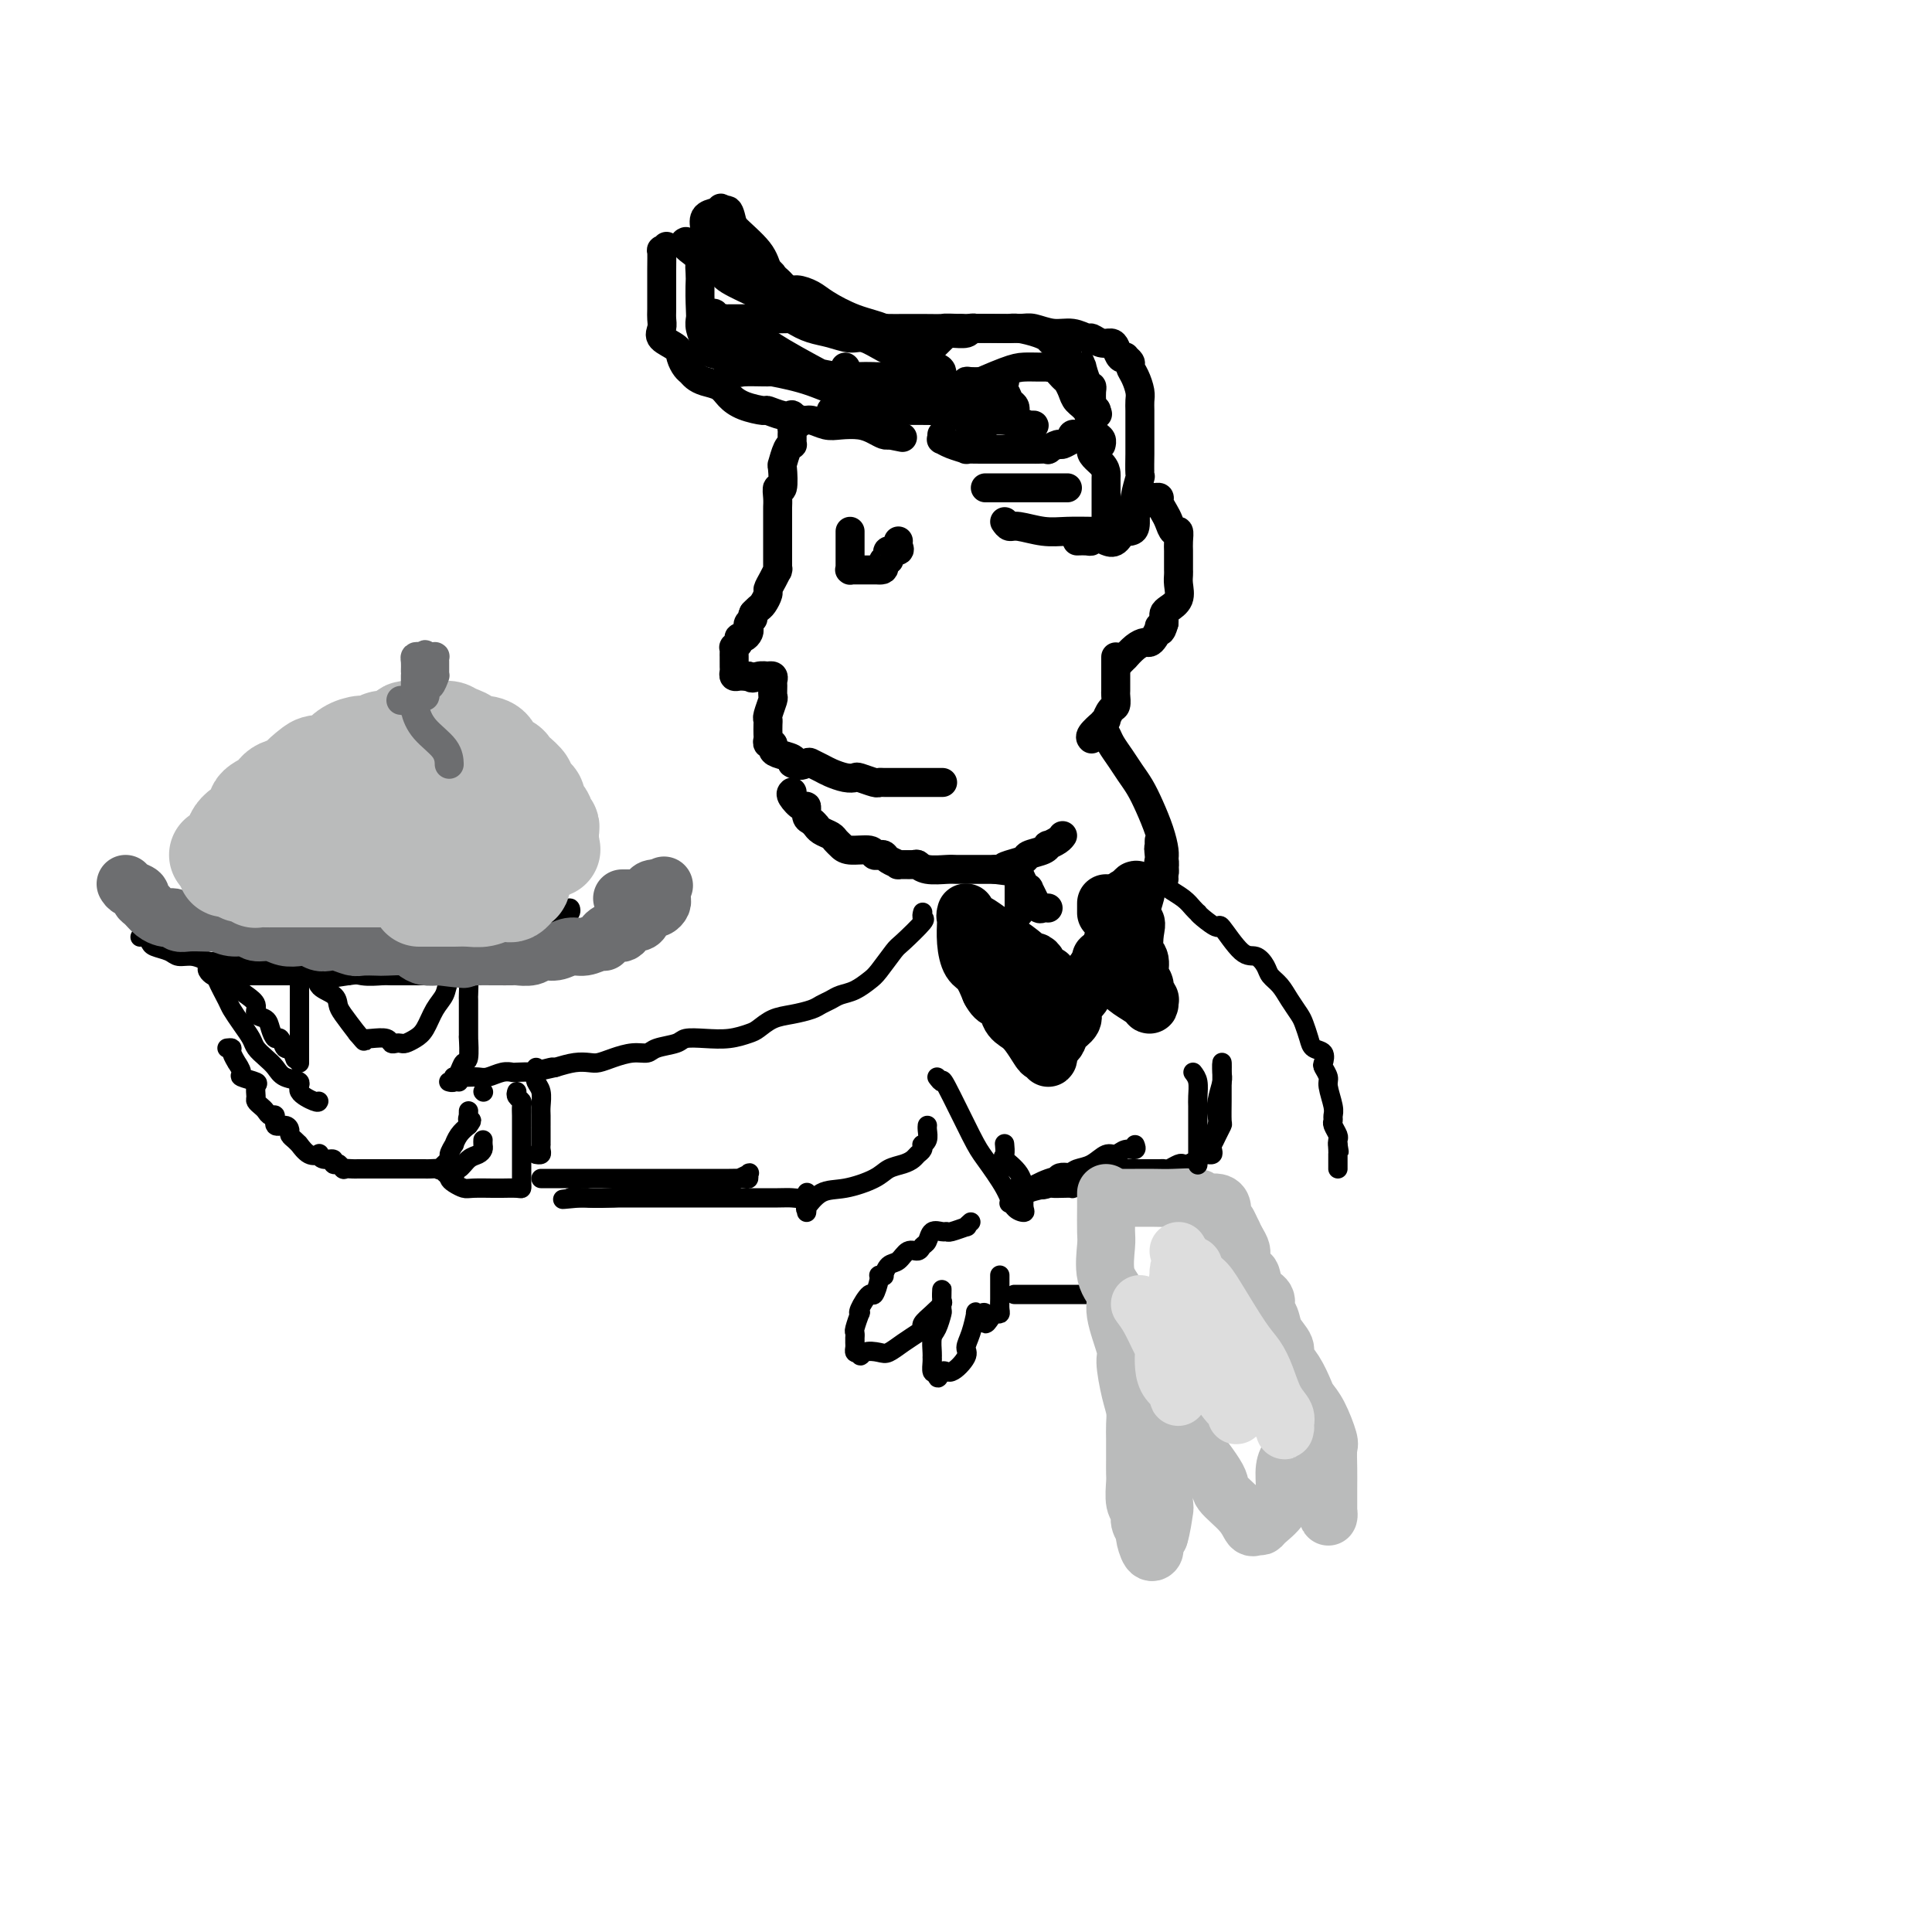 <svg viewBox='0 0 400 400' version='1.1' xmlns='http://www.w3.org/2000/svg' xmlns:xlink='http://www.w3.org/1999/xlink'><g fill='none' stroke='rgb(0,0,0)' stroke-width='6' stroke-linecap='round' stroke-linejoin='round'><path d='M191,73c0.152,0.004 0.305,0.007 0,0c-0.305,-0.007 -1.067,-0.026 -2,0c-0.933,0.026 -2.038,0.095 -3,0c-0.962,-0.095 -1.783,-0.354 -3,-1c-1.217,-0.646 -2.831,-1.681 -4,-2c-1.169,-0.319 -1.892,0.076 -3,0c-1.108,-0.076 -2.600,-0.624 -4,-1c-1.400,-0.376 -2.708,-0.580 -4,-1c-1.292,-0.420 -2.569,-1.057 -4,-2c-1.431,-0.943 -3.018,-2.191 -4,-3c-0.982,-0.809 -1.360,-1.180 -3,-2c-1.640,-0.820 -4.541,-2.090 -6,-3c-1.459,-0.910 -1.477,-1.459 -2,-2c-0.523,-0.541 -1.553,-1.073 -3,-2c-1.447,-0.927 -3.313,-2.250 -4,-3c-0.687,-0.750 -0.196,-0.929 0,-1c0.196,-0.071 0.098,-0.036 0,0'/><path d='M138,51c-0.423,0.509 -0.845,1.019 -1,1c-0.155,-0.019 -0.041,-0.566 0,0c0.041,0.566 0.011,2.245 0,4c-0.011,1.755 -0.002,3.587 0,4c0.002,0.413 -0.002,-0.591 0,0c0.002,0.591 0.011,2.777 0,4c-0.011,1.223 -0.042,1.482 0,2c0.042,0.518 0.158,1.294 0,2c-0.158,0.706 -0.589,1.341 0,2c0.589,0.659 2.199,1.342 3,2c0.801,0.658 0.794,1.290 1,2c0.206,0.710 0.625,1.499 1,2c0.375,0.501 0.705,0.714 1,1c0.295,0.286 0.556,0.643 1,1c0.444,0.357 1.072,0.712 2,1c0.928,0.288 2.155,0.507 3,1c0.845,0.493 1.307,1.260 2,2c0.693,0.740 1.615,1.452 3,2c1.385,0.548 3.231,0.930 4,1c0.769,0.070 0.461,-0.173 1,0c0.539,0.173 1.925,0.763 3,1c1.075,0.237 1.838,0.120 2,0c0.162,-0.120 -0.278,-0.242 0,0c0.278,0.242 1.274,0.849 2,1c0.726,0.151 1.181,-0.153 2,0c0.819,0.153 2.002,0.763 3,1c0.998,0.237 1.812,0.102 3,0c1.188,-0.102 2.752,-0.172 4,0c1.248,0.172 2.182,0.585 3,1c0.818,0.415 1.519,0.833 2,1c0.481,0.167 0.740,0.084 1,0'/><path d='M184,90c5.000,1.000 2.500,0.500 0,0'/><path d='M189,76c0.307,-0.307 0.614,-0.614 1,-1c0.386,-0.386 0.850,-0.850 1,-1c0.150,-0.150 -0.016,0.013 0,0c0.016,-0.013 0.213,-0.203 1,-1c0.787,-0.797 2.163,-2.199 3,-3c0.837,-0.801 1.136,-0.999 2,-1c0.864,-0.001 2.293,0.196 3,0c0.707,-0.196 0.693,-0.785 1,-1c0.307,-0.215 0.934,-0.058 1,0c0.066,0.058 -0.428,0.016 0,0c0.428,-0.016 1.779,-0.005 2,0c0.221,0.005 -0.688,0.004 0,0c0.688,-0.004 2.972,-0.012 4,0c1.028,0.012 0.798,0.043 1,0c0.202,-0.043 0.835,-0.161 2,0c1.165,0.161 2.862,0.602 4,1c1.138,0.398 1.716,0.752 2,1c0.284,0.248 0.275,0.390 1,1c0.725,0.610 2.184,1.688 3,2c0.816,0.312 0.988,-0.144 1,0c0.012,0.144 -0.138,0.886 0,1c0.138,0.114 0.562,-0.401 1,0c0.438,0.401 0.888,1.717 1,2c0.112,0.283 -0.114,-0.467 0,0c0.114,0.467 0.567,2.152 1,3c0.433,0.848 0.847,0.858 1,1c0.153,0.142 0.044,0.417 0,1c-0.044,0.583 -0.022,1.476 0,2c0.022,0.524 0.044,0.680 0,1c-0.044,0.320 -0.156,0.806 0,1c0.156,0.194 0.578,0.097 1,0'/><path d='M227,85c0.467,1.400 0.133,0.400 0,0c-0.133,-0.400 -0.067,-0.200 0,0'/><path d='M165,88c-0.423,-0.089 -0.846,-0.178 -1,0c-0.154,0.178 -0.041,0.622 0,1c0.041,0.378 0.008,0.691 0,1c-0.008,0.309 0.008,0.616 0,1c-0.008,0.384 -0.041,0.845 0,1c0.041,0.155 0.156,0.005 0,0c-0.156,-0.005 -0.581,0.137 -1,1c-0.419,0.863 -0.830,2.447 -1,3c-0.170,0.553 -0.098,0.074 0,1c0.098,0.926 0.222,3.255 0,4c-0.222,0.745 -0.792,-0.095 -1,0c-0.208,0.095 -0.056,1.125 0,2c0.056,0.875 0.015,1.596 0,2c-0.015,0.404 -0.004,0.490 0,1c0.004,0.510 0.001,1.445 0,2c-0.001,0.555 -0.000,0.729 0,1c0.000,0.271 0.000,0.638 0,1c-0.000,0.362 0.000,0.717 0,1c-0.000,0.283 -0.000,0.493 0,1c0.000,0.507 0.001,1.311 0,2c-0.001,0.689 -0.003,1.262 0,2c0.003,0.738 0.011,1.641 0,2c-0.011,0.359 -0.041,0.175 0,0c0.041,-0.175 0.151,-0.341 0,0c-0.151,0.341 -0.565,1.191 -1,2c-0.435,0.809 -0.890,1.579 -1,2c-0.110,0.421 0.125,0.494 0,1c-0.125,0.506 -0.611,1.444 -1,2c-0.389,0.556 -0.683,0.730 -1,1c-0.317,0.270 -0.659,0.635 -1,1'/><path d='M156,127c-0.714,1.571 0.002,0.999 0,1c-0.002,0.001 -0.723,0.574 -1,1c-0.277,0.426 -0.112,0.705 0,1c0.112,0.295 0.170,0.605 0,1c-0.170,0.395 -0.567,0.876 -1,1c-0.433,0.124 -0.901,-0.108 -1,0c-0.099,0.108 0.170,0.555 0,1c-0.170,0.445 -0.777,0.889 -1,1c-0.223,0.111 -0.060,-0.111 0,0c0.060,0.111 0.016,0.555 0,1c-0.016,0.445 -0.004,0.893 0,1c0.004,0.107 0.000,-0.125 0,0c-0.000,0.125 0.003,0.608 0,1c-0.003,0.392 -0.012,0.694 0,1c0.012,0.306 0.045,0.618 0,1c-0.045,0.382 -0.170,0.834 0,1c0.170,0.166 0.633,0.044 1,0c0.367,-0.044 0.637,-0.012 1,0c0.363,0.012 0.818,0.003 1,0c0.182,-0.003 0.091,-0.002 0,0'/><path d='M155,140c0.791,0.775 1.270,0.211 2,0c0.730,-0.211 1.712,-0.069 2,0c0.288,0.069 -0.119,0.064 0,0c0.119,-0.064 0.765,-0.188 1,0c0.235,0.188 0.059,0.688 0,1c-0.059,0.312 -0.002,0.437 0,1c0.002,0.563 -0.052,1.564 0,2c0.052,0.436 0.210,0.306 0,1c-0.210,0.694 -0.788,2.213 -1,3c-0.212,0.787 -0.058,0.842 0,1c0.058,0.158 0.019,0.420 0,1c-0.019,0.580 -0.019,1.479 0,2c0.019,0.521 0.059,0.664 0,1c-0.059,0.336 -0.215,0.863 0,1c0.215,0.137 0.801,-0.118 1,0c0.199,0.118 0.012,0.609 0,1c-0.012,0.391 0.151,0.682 1,1c0.849,0.318 2.386,0.662 3,1c0.614,0.338 0.307,0.669 0,1'/><path d='M164,158c1.419,0.941 2.467,0.294 3,0c0.533,-0.294 0.553,-0.236 1,0c0.447,0.236 1.322,0.651 2,1c0.678,0.349 1.159,0.633 2,1c0.841,0.367 2.043,0.816 3,1c0.957,0.184 1.670,0.102 2,0c0.330,-0.102 0.277,-0.223 1,0c0.723,0.223 2.221,0.792 3,1c0.779,0.208 0.839,0.056 1,0c0.161,-0.056 0.424,-0.015 1,0c0.576,0.015 1.464,0.004 2,0c0.536,-0.004 0.721,-0.001 1,0c0.279,0.001 0.653,0.000 1,0c0.347,-0.000 0.666,-0.000 1,0c0.334,0.000 0.684,0.000 1,0c0.316,-0.000 0.600,-0.000 1,0c0.400,0.000 0.917,0.000 1,0c0.083,-0.000 -0.266,-0.000 0,0c0.266,0.000 1.149,0.000 2,0c0.851,-0.000 1.672,-0.000 2,0c0.328,0.000 0.164,0.000 0,0'/><path d='M195,90c0.035,0.445 0.070,0.890 0,1c-0.070,0.110 -0.246,-0.114 0,0c0.246,0.114 0.913,0.566 2,1c1.087,0.434 2.594,0.848 3,1c0.406,0.152 -0.288,0.041 0,0c0.288,-0.041 1.559,-0.011 3,0c1.441,0.011 3.053,0.003 4,0c0.947,-0.003 1.228,-0.001 2,0c0.772,0.001 2.033,0.001 3,0c0.967,-0.001 1.639,-0.004 2,0c0.361,0.004 0.410,0.016 1,0c0.590,-0.016 1.721,-0.061 2,0c0.279,0.061 -0.293,0.228 0,0c0.293,-0.228 1.451,-0.849 2,-1c0.549,-0.151 0.490,0.170 1,0c0.510,-0.170 1.589,-0.830 2,-1c0.411,-0.170 0.152,0.150 0,0c-0.152,-0.150 -0.198,-0.769 0,-1c0.198,-0.231 0.641,-0.072 1,0c0.359,0.072 0.635,0.058 1,0c0.365,-0.058 0.819,-0.159 1,0c0.181,0.159 0.091,0.580 0,1'/><path d='M225,91c3.989,-0.008 1.461,0.973 1,2c-0.461,1.027 1.144,2.102 2,3c0.856,0.898 0.961,1.620 1,2c0.039,0.380 0.010,0.417 0,1c-0.010,0.583 -0.003,1.712 0,2c0.003,0.288 0.001,-0.266 0,0c-0.001,0.266 -0.000,1.350 0,2c0.000,0.650 0.000,0.865 0,1c-0.000,0.135 -0.000,0.190 0,1c0.000,0.810 0.000,2.374 0,3c-0.000,0.626 -0.000,0.313 0,0'/><path d='M229,112c0.665,0.263 1.330,0.526 2,0c0.670,-0.526 1.345,-1.839 2,-3c0.655,-1.161 1.290,-2.168 2,-3c0.710,-0.832 1.496,-1.489 2,-2c0.504,-0.511 0.726,-0.877 1,-1c0.274,-0.123 0.598,-0.003 1,0c0.402,0.003 0.881,-0.110 1,0c0.119,0.110 -0.122,0.445 0,1c0.122,0.555 0.607,1.331 1,2c0.393,0.669 0.694,1.230 1,2c0.306,0.770 0.618,1.749 1,2c0.382,0.251 0.834,-0.227 1,0c0.166,0.227 0.044,1.160 0,2c-0.044,0.840 -0.012,1.586 0,2c0.012,0.414 0.003,0.494 0,1c-0.003,0.506 0.001,1.437 0,2c-0.001,0.563 -0.007,0.756 0,1c0.007,0.244 0.026,0.538 0,1c-0.026,0.462 -0.098,1.094 0,2c0.098,0.906 0.366,2.088 0,3c-0.366,0.912 -1.366,1.554 -2,2c-0.634,0.446 -0.901,0.697 -1,1c-0.099,0.303 -0.028,0.658 0,1c0.028,0.342 0.014,0.671 0,1'/><path d='M241,129c-0.703,2.575 -0.961,1.513 -1,1c-0.039,-0.513 0.142,-0.475 0,0c-0.142,0.475 -0.606,1.389 -1,2c-0.394,0.611 -0.717,0.919 -1,1c-0.283,0.081 -0.524,-0.066 -1,0c-0.476,0.066 -1.185,0.344 -2,1c-0.815,0.656 -1.734,1.691 -2,2c-0.266,0.309 0.121,-0.109 0,0c-0.121,0.109 -0.749,0.745 -1,1c-0.251,0.255 -0.126,0.127 0,0'/><path d='M208,79c-0.004,-0.000 -0.009,-0.000 0,0c0.009,0.000 0.030,0.000 0,0c-0.030,-0.000 -0.112,-0.001 -1,0c-0.888,0.001 -2.580,0.003 -3,0c-0.420,-0.003 0.434,-0.012 0,0c-0.434,0.012 -2.155,0.045 -3,0c-0.845,-0.045 -0.815,-0.166 -1,0c-0.185,0.166 -0.587,0.621 -1,1c-0.413,0.379 -0.838,0.682 -1,1c-0.162,0.318 -0.059,0.649 0,1c0.059,0.351 0.076,0.720 0,1c-0.076,0.280 -0.246,0.471 0,1c0.246,0.529 0.907,1.395 2,2c1.093,0.605 2.619,0.948 4,1c1.381,0.052 2.617,-0.189 4,0c1.383,0.189 2.912,0.808 4,1c1.088,0.192 1.735,-0.041 2,0c0.265,0.041 0.148,0.357 -1,0c-1.148,-0.357 -3.328,-1.388 -5,-2c-1.672,-0.612 -2.836,-0.806 -4,-1'/><path d='M204,85c-2.167,-0.931 -3.585,-1.760 -4,-2c-0.415,-0.240 0.172,0.109 0,0c-0.172,-0.109 -1.103,-0.677 -2,-1c-0.897,-0.323 -1.760,-0.401 -2,-1c-0.240,-0.599 0.143,-1.719 0,-2c-0.143,-0.281 -0.812,0.276 -1,0c-0.188,-0.276 0.104,-1.386 0,-2c-0.104,-0.614 -0.606,-0.732 -1,-1c-0.394,-0.268 -0.681,-0.685 -1,-1c-0.319,-0.315 -0.669,-0.528 -1,-1c-0.331,-0.472 -0.642,-1.205 -1,-2c-0.358,-0.795 -0.765,-1.654 -1,-2c-0.235,-0.346 -0.300,-0.179 -1,0c-0.700,0.179 -2.035,0.371 -3,0c-0.965,-0.371 -1.561,-1.305 -3,-2c-1.439,-0.695 -3.721,-1.151 -6,-2c-2.279,-0.849 -4.556,-2.091 -6,-3c-1.444,-0.909 -2.057,-1.486 -3,-2c-0.943,-0.514 -2.217,-0.964 -3,-1c-0.783,-0.036 -1.074,0.342 -2,0c-0.926,-0.342 -2.488,-1.403 -3,-2c-0.512,-0.597 0.024,-0.731 0,-1c-0.024,-0.269 -0.608,-0.675 -1,-1c-0.392,-0.325 -0.591,-0.571 -1,-1c-0.409,-0.429 -1.027,-1.040 -2,-2c-0.973,-0.960 -2.302,-2.268 -3,-3c-0.698,-0.732 -0.765,-0.890 -1,-2c-0.235,-1.110 -0.639,-3.174 -1,-4c-0.361,-0.826 -0.681,-0.413 -1,0'/><path d='M150,44c-1.526,-2.053 -0.340,-0.185 0,1c0.340,1.185 -0.164,1.689 0,3c0.164,1.311 0.996,3.430 1,4c0.004,0.570 -0.821,-0.409 0,1c0.821,1.409 3.288,5.204 5,7c1.712,1.796 2.670,1.591 3,2c0.330,0.409 0.031,1.430 1,2c0.969,0.570 3.204,0.689 4,1c0.796,0.311 0.152,0.815 0,1c-0.152,0.185 0.189,0.049 0,0c-0.189,-0.049 -0.908,-0.013 -2,0c-1.092,0.013 -2.555,0.003 -4,0c-1.445,-0.003 -2.870,0.002 -4,0c-1.130,-0.002 -1.963,-0.012 -3,0c-1.037,0.012 -2.278,0.044 -3,0c-0.722,-0.044 -0.925,-0.166 -1,0c-0.075,0.166 -0.021,0.619 0,1c0.021,0.381 0.011,0.691 0,1'/><path d='M147,68c-2.655,0.687 -0.794,0.905 0,1c0.794,0.095 0.520,0.069 1,1c0.480,0.931 1.715,2.820 3,4c1.285,1.180 2.622,1.650 4,2c1.378,0.350 2.798,0.581 5,1c2.202,0.419 5.186,1.025 8,2c2.814,0.975 5.457,2.318 9,3c3.543,0.682 7.987,0.705 10,1c2.013,0.295 1.595,0.864 1,1c-0.595,0.136 -1.365,-0.160 -2,0c-0.635,0.160 -1.133,0.775 -2,1c-0.867,0.225 -2.101,0.060 -4,0c-1.899,-0.060 -4.461,-0.016 -6,0c-1.539,0.016 -2.054,0.004 -2,0c0.054,-0.004 0.676,-0.000 1,0c0.324,0.000 0.351,-0.003 2,0c1.649,0.003 4.922,0.014 8,0c3.078,-0.014 5.963,-0.053 10,0c4.037,0.053 9.225,0.196 11,0c1.775,-0.196 0.135,-0.733 -1,-1c-1.135,-0.267 -1.767,-0.264 -3,-1c-1.233,-0.736 -3.067,-2.210 -5,-3c-1.933,-0.790 -3.967,-0.895 -6,-1'/><path d='M189,79c-3.858,-1.155 -6.003,-1.041 -8,-1c-1.997,0.041 -3.845,0.011 -4,0c-0.155,-0.011 1.384,-0.003 2,0c0.616,0.003 0.308,0.002 0,0'/><path d='M204,101c0.701,0.000 1.401,0.000 2,0c0.599,0.000 1.095,0.000 2,0c0.905,-0.000 2.218,0.000 4,0c1.782,0.000 4.033,0.000 5,0c0.967,-0.000 0.651,0.000 1,0c0.349,-0.000 1.363,-0.000 2,0c0.637,0.000 0.896,0.000 1,0c0.104,0.000 0.052,0.000 0,0'/><path d='M208,108c0.317,0.453 0.634,0.906 1,1c0.366,0.094 0.781,-0.171 2,0c1.219,0.171 3.241,0.778 5,1c1.759,0.222 3.255,0.060 5,0c1.745,-0.060 3.739,-0.016 5,0c1.261,0.016 1.789,0.005 2,0c0.211,-0.005 0.106,-0.002 0,0'/><path d='M223,112c0.746,-0.021 1.492,-0.042 2,0c0.508,0.042 0.777,0.147 1,0c0.223,-0.147 0.400,-0.548 1,-1c0.600,-0.452 1.625,-0.956 2,-1c0.375,-0.044 0.101,0.373 0,0c-0.101,-0.373 -0.029,-1.535 0,-2c0.029,-0.465 0.014,-0.232 0,0'/><path d='M228,92c-0.023,0.094 -0.047,0.187 0,0c0.047,-0.187 0.163,-0.655 0,-1c-0.163,-0.345 -0.607,-0.567 -1,-1c-0.393,-0.433 -0.735,-1.076 -1,-2c-0.265,-0.924 -0.451,-2.130 -1,-3c-0.549,-0.870 -1.460,-1.403 -2,-2c-0.540,-0.597 -0.709,-1.256 -1,-2c-0.291,-0.744 -0.704,-1.572 -1,-2c-0.296,-0.428 -0.477,-0.454 -1,-1c-0.523,-0.546 -1.389,-1.611 -2,-2c-0.611,-0.389 -0.967,-0.103 -1,0c-0.033,0.103 0.256,0.024 0,0c-0.256,-0.024 -1.058,0.006 -2,0c-0.942,-0.006 -2.024,-0.047 -3,0c-0.976,0.047 -1.845,0.183 -4,1c-2.155,0.817 -5.597,2.314 -7,3c-1.403,0.686 -0.768,0.562 -1,1c-0.232,0.438 -1.330,1.437 -2,2c-0.670,0.563 -0.911,0.690 -1,1c-0.089,0.310 -0.025,0.803 0,1c0.025,0.197 0.013,0.099 0,0'/><path d='M174,79c0.709,0.600 1.418,1.200 -1,0c-2.418,-1.200 -7.962,-4.201 -11,-6c-3.038,-1.799 -3.570,-2.395 -5,-3c-1.430,-0.605 -3.759,-1.220 -5,-2c-1.241,-0.780 -1.393,-1.724 -2,-2c-0.607,-0.276 -1.668,0.115 -2,0c-0.332,-0.115 0.066,-0.735 0,-1c-0.066,-0.265 -0.597,-0.176 -1,0c-0.403,0.176 -0.678,0.439 0,1c0.678,0.561 2.310,1.421 3,2c0.690,0.579 0.438,0.877 1,2c0.562,1.123 1.937,3.070 3,4c1.063,0.930 1.814,0.842 3,1c1.186,0.158 2.806,0.563 4,1c1.194,0.437 1.963,0.905 3,1c1.037,0.095 2.341,-0.185 4,0c1.659,0.185 3.674,0.834 6,1c2.326,0.166 4.964,-0.151 7,0c2.036,0.151 3.471,0.772 5,1c1.529,0.228 3.151,0.065 4,0c0.849,-0.065 0.924,-0.033 1,0'/><path d='M191,79c5.292,0.619 1.522,0.166 0,0c-1.522,-0.166 -0.794,-0.045 0,0c0.794,0.045 1.656,0.013 2,0c0.344,-0.013 0.172,-0.006 0,0'/><path d='M205,79c0.219,-0.172 0.438,-0.344 1,0c0.562,0.344 1.467,1.202 2,2c0.533,0.798 0.692,1.534 1,2c0.308,0.466 0.763,0.661 1,1c0.237,0.339 0.256,0.822 0,1c-0.256,0.178 -0.787,0.051 -1,0c-0.213,-0.051 -0.106,-0.025 0,0'/><path d='M175,76c0.000,0.000 0.100,0.100 0.1,0.1'/><path d='M176,110c-0.000,0.331 -0.000,0.662 0,1c0.000,0.338 0.000,0.682 0,1c-0.000,0.318 -0.000,0.610 0,1c0.000,0.390 0.000,0.878 0,1c-0.000,0.122 -0.000,-0.121 0,0c0.000,0.121 0.000,0.607 0,1c-0.000,0.393 -0.001,0.694 0,1c0.001,0.306 0.004,0.618 0,1c-0.004,0.382 -0.016,0.834 0,1c0.016,0.166 0.060,0.044 0,0c-0.060,-0.044 -0.223,-0.012 0,0c0.223,0.012 0.833,0.003 1,0c0.167,-0.003 -0.110,-0.001 0,0c0.110,0.001 0.608,0.000 1,0c0.392,-0.000 0.680,-0.000 1,0c0.320,0.000 0.673,0.000 1,0c0.327,-0.000 0.626,-0.000 1,0c0.374,0.000 0.821,0.000 1,0c0.179,-0.000 0.089,-0.000 0,0'/><path d='M182,118c1.170,0.147 1.096,-0.486 1,-1c-0.096,-0.514 -0.214,-0.907 0,-1c0.214,-0.093 0.761,0.116 1,0c0.239,-0.116 0.169,-0.557 0,-1c-0.169,-0.443 -0.438,-0.890 0,-1c0.438,-0.110 1.581,0.115 2,0c0.419,-0.115 0.113,-0.569 0,-1c-0.113,-0.431 -0.032,-0.837 0,-1c0.032,-0.163 0.016,-0.081 0,0'/><path d='M164,164c-0.195,0.181 -0.389,0.363 0,1c0.389,0.637 1.362,1.730 2,2c0.638,0.270 0.941,-0.282 1,0c0.059,0.282 -0.126,1.399 0,2c0.126,0.601 0.562,0.686 1,1c0.438,0.314 0.877,0.858 1,1c0.123,0.142 -0.069,-0.117 0,0c0.069,0.117 0.401,0.610 1,1c0.599,0.390 1.467,0.678 2,1c0.533,0.322 0.730,0.678 1,1c0.270,0.322 0.611,0.608 1,1c0.389,0.392 0.826,0.889 2,1c1.174,0.111 3.087,-0.164 4,0c0.913,0.164 0.827,0.766 1,1c0.173,0.234 0.604,0.101 1,0c0.396,-0.101 0.758,-0.170 1,0c0.242,0.170 0.365,0.581 1,1c0.635,0.419 1.782,0.848 2,1c0.218,0.152 -0.492,0.027 0,0c0.492,-0.027 2.186,0.045 3,0c0.814,-0.045 0.748,-0.208 1,0c0.252,0.208 0.823,0.788 2,1c1.177,0.212 2.959,0.057 4,0c1.041,-0.057 1.339,-0.015 2,0c0.661,0.015 1.683,0.004 2,0c0.317,-0.004 -0.070,-0.001 0,0c0.070,0.001 0.599,0.000 1,0c0.401,-0.000 0.674,-0.000 1,0c0.326,0.000 0.703,0.000 1,0c0.297,-0.000 0.513,-0.000 1,0c0.487,0.000 1.243,0.000 2,0'/><path d='M206,180c5.081,0.667 2.783,0.334 2,0c-0.783,-0.334 -0.052,-0.668 1,-1c1.052,-0.332 2.424,-0.663 3,-1c0.576,-0.337 0.357,-0.682 1,-1c0.643,-0.318 2.148,-0.611 3,-1c0.852,-0.389 1.052,-0.875 1,-1c-0.052,-0.125 -0.354,0.111 0,0c0.354,-0.111 1.365,-0.568 2,-1c0.635,-0.432 0.896,-0.838 1,-1c0.104,-0.162 0.052,-0.081 0,0'/><path d='M234,110c0.425,-0.106 0.850,-0.211 1,-1c0.150,-0.789 0.026,-2.260 0,-3c-0.026,-0.740 0.046,-0.748 0,-1c-0.046,-0.252 -0.208,-0.747 0,-2c0.208,-1.253 0.788,-3.262 1,-4c0.212,-0.738 0.057,-0.204 0,-1c-0.057,-0.796 -0.015,-2.923 0,-4c0.015,-1.077 0.005,-1.102 0,-2c-0.005,-0.898 -0.004,-2.667 0,-4c0.004,-1.333 0.011,-2.231 0,-3c-0.011,-0.769 -0.040,-1.410 0,-2c0.040,-0.590 0.150,-1.128 0,-2c-0.150,-0.872 -0.561,-2.076 -1,-3c-0.439,-0.924 -0.905,-1.566 -1,-2c-0.095,-0.434 0.182,-0.659 0,-1c-0.182,-0.341 -0.821,-0.799 -1,-1c-0.179,-0.201 0.104,-0.144 0,0c-0.104,0.144 -0.595,0.374 -1,0c-0.405,-0.374 -0.723,-1.353 -1,-2c-0.277,-0.647 -0.513,-0.962 -1,-1c-0.487,-0.038 -1.224,0.201 -2,0c-0.776,-0.201 -1.591,-0.842 -2,-1c-0.409,-0.158 -0.413,0.168 -1,0c-0.587,-0.168 -1.756,-0.830 -3,-1c-1.244,-0.170 -2.564,0.150 -4,0c-1.436,-0.150 -2.990,-0.772 -4,-1c-1.010,-0.228 -1.477,-0.061 -3,0c-1.523,0.061 -4.102,0.016 -6,0c-1.898,-0.016 -3.114,-0.005 -4,0c-0.886,0.005 -1.443,0.002 -2,0'/><path d='M199,68c-4.277,-0.155 -3.469,-0.042 -4,0c-0.531,0.042 -2.401,0.013 -4,0c-1.599,-0.013 -2.926,-0.010 -4,0c-1.074,0.010 -1.895,0.028 -3,0c-1.105,-0.028 -2.495,-0.102 -4,0c-1.505,0.102 -3.125,0.378 -4,0c-0.875,-0.378 -1.005,-1.412 -2,-2c-0.995,-0.588 -2.856,-0.730 -4,-1c-1.144,-0.270 -1.570,-0.667 -2,-1c-0.430,-0.333 -0.863,-0.603 -1,-1c-0.137,-0.397 0.023,-0.920 0,-1c-0.023,-0.080 -0.229,0.283 -1,0c-0.771,-0.283 -2.105,-1.214 -3,-2c-0.895,-0.786 -1.349,-1.429 -2,-2c-0.651,-0.571 -1.499,-1.071 -2,-2c-0.501,-0.929 -0.655,-2.287 -2,-4c-1.345,-1.713 -3.880,-3.779 -5,-5c-1.120,-1.221 -0.824,-1.596 -1,-2c-0.176,-0.404 -0.825,-0.839 -1,-1c-0.175,-0.161 0.125,-0.050 0,0c-0.125,0.050 -0.673,0.037 -1,0c-0.327,-0.037 -0.431,-0.100 -1,0c-0.569,0.100 -1.603,0.361 -2,1c-0.397,0.639 -0.158,1.656 0,3c0.158,1.344 0.235,3.016 0,4c-0.235,0.984 -0.781,1.281 -1,2c-0.219,0.719 -0.109,1.859 0,3'/><path d='M145,57c-0.159,3.342 -0.056,5.698 0,7c0.056,1.302 0.064,1.552 0,2c-0.064,0.448 -0.199,1.095 0,2c0.199,0.905 0.731,2.070 1,3c0.269,0.930 0.276,1.626 1,2c0.724,0.374 2.166,0.426 3,1c0.834,0.574 1.061,1.671 1,2c-0.061,0.329 -0.409,-0.108 0,0c0.409,0.108 1.574,0.761 2,1c0.426,0.239 0.114,0.064 1,0c0.886,-0.064 2.969,-0.017 4,0c1.031,0.017 1.009,0.005 1,0c-0.009,-0.005 -0.004,-0.002 0,0'/><path d='M193,79c0.869,0.876 1.738,1.752 2,2c0.262,0.248 -0.083,-0.132 0,0c0.083,0.132 0.594,0.775 1,1c0.406,0.225 0.708,0.033 1,0c0.292,-0.033 0.573,0.094 1,1c0.427,0.906 1.000,2.590 2,4c1.000,1.410 2.429,2.546 3,3c0.571,0.454 0.286,0.227 0,0'/><path d='M231,136c-0.000,0.333 -0.000,0.665 0,1c0.000,0.335 0.000,0.671 0,1c-0.000,0.329 -0.000,0.650 0,1c0.000,0.350 0.001,0.728 0,1c-0.001,0.272 -0.003,0.439 0,1c0.003,0.561 0.011,1.517 0,2c-0.011,0.483 -0.040,0.492 0,1c0.040,0.508 0.150,1.513 0,2c-0.150,0.487 -0.560,0.454 -1,1c-0.440,0.546 -0.910,1.669 -1,2c-0.090,0.331 0.200,-0.132 0,0c-0.200,0.132 -0.891,0.859 -1,1c-0.109,0.141 0.362,-0.302 0,0c-0.362,0.302 -1.559,1.351 -2,2c-0.441,0.649 -0.126,0.900 0,1c0.126,0.100 0.063,0.050 0,0'/><path d='M211,189c0.000,-0.333 0.000,-0.667 0,-1c-0.000,-0.333 -0.000,-0.667 0,-1c0.000,-0.333 0.000,-0.666 0,-1c-0.000,-0.334 -0.001,-0.669 0,-1c0.001,-0.331 0.003,-0.657 0,-1c-0.003,-0.343 -0.011,-0.704 0,-1c0.011,-0.296 0.041,-0.526 0,-1c-0.041,-0.474 -0.152,-1.193 0,-1c0.152,0.193 0.565,1.299 1,2c0.435,0.701 0.890,0.997 1,1c0.110,0.003 -0.124,-0.286 0,0c0.124,0.286 0.608,1.149 1,2c0.392,0.851 0.693,1.692 1,2c0.307,0.308 0.621,0.083 1,0c0.379,-0.083 0.823,-0.024 1,0c0.177,0.024 0.089,0.012 0,0'/><path d='M228,151c0.357,0.268 0.715,0.535 1,1c0.285,0.465 0.499,1.127 1,2c0.501,0.873 1.290,1.958 2,3c0.710,1.042 1.343,2.040 2,3c0.657,0.960 1.339,1.881 2,3c0.661,1.119 1.301,2.436 2,4c0.699,1.564 1.455,3.376 2,5c0.545,1.624 0.878,3.060 1,4c0.122,0.940 0.034,1.385 0,2c-0.034,0.615 -0.013,1.402 0,2c0.013,0.598 0.018,1.009 0,1c-0.018,-0.009 -0.057,-0.438 0,-1c0.057,-0.562 0.211,-1.258 0,-2c-0.211,-0.742 -0.789,-1.530 -1,-2c-0.211,-0.470 -0.057,-0.621 0,-1c0.057,-0.379 0.015,-0.987 0,-1c-0.015,-0.013 -0.004,0.568 0,1c0.004,0.432 0.002,0.716 0,1'/><path d='M240,176c-0.159,-0.440 -0.057,0.459 0,1c0.057,0.541 0.068,0.723 0,1c-0.068,0.277 -0.214,0.649 0,1c0.214,0.351 0.789,0.682 1,1c0.211,0.318 0.057,0.624 0,1c-0.057,0.376 -0.016,0.822 0,1c0.016,0.178 0.008,0.089 0,0'/><path d='M235,189c-0.455,-0.008 -0.910,-0.016 -1,0c-0.090,0.016 0.186,0.057 0,0c-0.186,-0.057 -0.833,-0.211 -1,0c-0.167,0.211 0.147,0.788 0,1c-0.147,0.212 -0.756,0.061 -1,0c-0.244,-0.061 -0.122,-0.030 0,0'/></g>
<g fill='none' stroke='rgb(0,0,0)' stroke-width='12' stroke-linecap='round' stroke-linejoin='round'><path d='M217,204c0.006,-0.313 0.013,-0.626 0,-1c-0.013,-0.374 -0.045,-0.808 0,-1c0.045,-0.192 0.166,-0.142 0,0c-0.166,0.142 -0.619,0.377 -1,0c-0.381,-0.377 -0.689,-1.365 -1,-2c-0.311,-0.635 -0.624,-0.918 -1,-1c-0.376,-0.082 -0.814,0.038 -1,0c-0.186,-0.038 -0.120,-0.233 -1,-1c-0.880,-0.767 -2.705,-2.104 -4,-3c-1.295,-0.896 -2.060,-1.350 -3,-2c-0.940,-0.650 -2.056,-1.496 -3,-2c-0.944,-0.504 -1.717,-0.667 -2,-1c-0.283,-0.333 -0.076,-0.835 0,-1c0.076,-0.165 0.020,0.006 0,0c-0.020,-0.006 -0.003,-0.188 0,0c0.003,0.188 -0.007,0.745 0,1c0.007,0.255 0.032,0.209 0,1c-0.032,0.791 -0.122,2.418 0,4c0.122,1.582 0.456,3.118 1,4c0.544,0.882 1.298,1.109 2,2c0.702,0.891 1.351,2.445 2,4'/><path d='M205,205c1.418,2.773 2.464,1.706 3,2c0.536,0.294 0.563,1.950 1,3c0.437,1.050 1.284,1.495 2,2c0.716,0.505 1.302,1.069 2,2c0.698,0.931 1.507,2.229 2,3c0.493,0.771 0.671,1.016 1,1c0.329,-0.016 0.809,-0.294 1,0c0.191,0.294 0.091,1.159 0,1c-0.091,-0.159 -0.174,-1.341 0,-2c0.174,-0.659 0.606,-0.795 1,-1c0.394,-0.205 0.750,-0.479 1,-1c0.250,-0.521 0.396,-1.290 1,-2c0.604,-0.710 1.668,-1.359 2,-2c0.332,-0.641 -0.068,-1.272 0,-2c0.068,-0.728 0.603,-1.554 1,-2c0.397,-0.446 0.656,-0.513 1,-1c0.344,-0.487 0.774,-1.394 1,-2c0.226,-0.606 0.247,-0.910 1,-2c0.753,-1.090 2.239,-2.964 3,-4c0.761,-1.036 0.796,-1.232 1,-2c0.204,-0.768 0.576,-2.108 1,-3c0.424,-0.892 0.901,-1.336 1,-2c0.099,-0.664 -0.180,-1.549 0,-2c0.180,-0.451 0.818,-0.468 1,-1c0.182,-0.532 -0.091,-1.581 0,-2c0.091,-0.419 0.545,-0.210 1,0'/><path d='M234,186c2.570,-4.530 0.497,0.644 0,3c-0.497,2.356 0.584,1.895 1,2c0.416,0.105 0.168,0.776 0,2c-0.168,1.224 -0.256,3.000 0,4c0.256,1.000 0.857,1.225 1,2c0.143,0.775 -0.172,2.101 0,3c0.172,0.899 0.831,1.369 1,2c0.169,0.631 -0.152,1.421 0,2c0.152,0.579 0.777,0.948 1,1c0.223,0.052 0.043,-0.212 0,0c-0.043,0.212 0.053,0.901 0,1c-0.053,0.099 -0.253,-0.393 -1,-1c-0.747,-0.607 -2.042,-1.329 -3,-2c-0.958,-0.671 -1.580,-1.290 -2,-2c-0.420,-0.710 -0.638,-1.510 -1,-2c-0.362,-0.490 -0.867,-0.670 -1,-1c-0.133,-0.330 0.105,-0.808 0,-1c-0.105,-0.192 -0.552,-0.096 -1,0'/><path d='M229,199c-1.467,-1.089 -1.133,-0.311 -1,0c0.133,0.311 0.067,0.156 0,0'/><path d='M211,206c0.000,0.000 0.100,0.100 0.1,0.1'/><path d='M229,187c0.000,0.311 0.000,0.622 0,1c0.000,0.378 -0.000,0.822 0,1c0.000,0.178 0.000,0.089 0,0'/></g>
<g fill='none' stroke='rgb(0,0,0)' stroke-width='4' stroke-linecap='round' stroke-linejoin='round'><path d='M240,183c0.386,-0.067 0.773,-0.133 1,0c0.227,0.133 0.295,0.466 1,1c0.705,0.534 2.046,1.269 3,2c0.954,0.731 1.521,1.459 2,2c0.479,0.541 0.871,0.897 1,1c0.129,0.103 -0.005,-0.045 0,0c0.005,0.045 0.151,0.284 1,1c0.849,0.716 2.403,1.911 3,2c0.597,0.089 0.239,-0.926 1,0c0.761,0.926 2.641,3.794 4,5c1.359,1.206 2.198,0.748 3,1c0.802,0.252 1.567,1.212 2,2c0.433,0.788 0.536,1.403 1,2c0.464,0.597 1.291,1.174 2,2c0.709,0.826 1.302,1.899 2,3c0.698,1.101 1.501,2.230 2,3c0.499,0.770 0.694,1.180 1,2c0.306,0.820 0.722,2.050 1,3c0.278,0.950 0.418,1.620 1,2c0.582,0.380 1.605,0.470 2,1c0.395,0.530 0.162,1.500 0,2c-0.162,0.500 -0.254,0.529 0,1c0.254,0.471 0.853,1.383 1,2c0.147,0.617 -0.158,0.938 0,2c0.158,1.062 0.778,2.866 1,4c0.222,1.134 0.045,1.599 0,2c-0.045,0.401 0.040,0.737 0,1c-0.040,0.263 -0.207,0.452 0,1c0.207,0.548 0.786,1.455 1,2c0.214,0.545 0.061,0.727 0,1c-0.061,0.273 -0.031,0.636 0,1'/><path d='M277,237c0.464,2.896 0.124,0.635 0,0c-0.124,-0.635 -0.033,0.354 0,1c0.033,0.646 0.009,0.947 0,1c-0.009,0.053 -0.002,-0.143 0,0c0.002,0.143 0.001,0.626 0,1c-0.001,0.374 -0.000,0.639 0,1c0.000,0.361 0.000,0.817 0,1c-0.000,0.183 -0.000,0.091 0,0'/><path d='M191,189c0.030,-0.113 0.059,-0.226 0,0c-0.059,0.226 -0.208,0.792 0,1c0.208,0.208 0.772,0.058 0,1c-0.772,0.942 -2.881,2.977 -4,4c-1.119,1.023 -1.248,1.033 -2,2c-0.752,0.967 -2.127,2.889 -3,4c-0.873,1.111 -1.246,1.411 -2,2c-0.754,0.589 -1.891,1.467 -3,2c-1.109,0.533 -2.190,0.720 -3,1c-0.810,0.280 -1.350,0.651 -2,1c-0.650,0.349 -1.410,0.675 -2,1c-0.590,0.325 -1.010,0.650 -2,1c-0.990,0.350 -2.549,0.724 -4,1c-1.451,0.276 -2.792,0.452 -4,1c-1.208,0.548 -2.281,1.466 -3,2c-0.719,0.534 -1.082,0.682 -2,1c-0.918,0.318 -2.389,0.806 -4,1c-1.611,0.194 -3.361,0.094 -5,0c-1.639,-0.094 -3.165,-0.184 -4,0c-0.835,0.184 -0.979,0.640 -2,1c-1.021,0.360 -2.921,0.622 -4,1c-1.079,0.378 -1.338,0.872 -2,1c-0.662,0.128 -1.727,-0.110 -3,0c-1.273,0.110 -2.756,0.568 -4,1c-1.244,0.432 -2.251,0.837 -3,1c-0.749,0.163 -1.240,0.082 -2,0c-0.760,-0.082 -1.789,-0.166 -3,0c-1.211,0.166 -2.606,0.583 -4,1'/><path d='M115,221c-8.557,1.951 -2.449,0.327 -1,0c1.449,-0.327 -1.760,0.643 -3,1c-1.240,0.357 -0.510,0.099 -1,0c-0.490,-0.099 -2.200,-0.041 -3,0c-0.800,0.041 -0.690,0.063 -1,0c-0.310,-0.063 -1.039,-0.213 -2,0c-0.961,0.213 -2.152,0.789 -3,1c-0.848,0.211 -1.351,0.057 -2,0c-0.649,-0.057 -1.444,-0.015 -2,0c-0.556,0.015 -0.873,0.004 -1,0c-0.127,-0.004 -0.063,-0.002 0,0'/><path d='M95,223c0.000,0.422 0.000,0.844 0,1c0.000,0.156 0.000,0.044 0,0c0.000,-0.044 0.000,-0.022 0,0'/><path d='M66,228c-0.062,0.170 -0.124,0.341 -1,0c-0.876,-0.341 -2.566,-1.193 -3,-2c-0.434,-0.807 0.388,-1.567 0,-2c-0.388,-0.433 -1.987,-0.538 -3,-1c-1.013,-0.462 -1.440,-1.281 -2,-2c-0.560,-0.719 -1.253,-1.338 -2,-2c-0.747,-0.662 -1.547,-1.368 -2,-2c-0.453,-0.632 -0.560,-1.189 -1,-2c-0.440,-0.811 -1.214,-1.877 -2,-3c-0.786,-1.123 -1.585,-2.304 -2,-3c-0.415,-0.696 -0.447,-0.905 -1,-2c-0.553,-1.095 -1.628,-3.074 -2,-4c-0.372,-0.926 -0.042,-0.798 0,-1c0.042,-0.202 -0.205,-0.735 0,-1c0.205,-0.265 0.863,-0.264 1,0c0.137,0.264 -0.247,0.790 0,1c0.247,0.210 1.123,0.105 2,0'/><path d='M48,202c0.604,0.201 0.613,1.205 1,2c0.387,0.795 1.150,1.381 2,2c0.850,0.619 1.786,1.270 2,2c0.214,0.730 -0.293,1.538 0,2c0.293,0.462 1.388,0.577 2,1c0.612,0.423 0.741,1.155 1,2c0.259,0.845 0.647,1.803 1,2c0.353,0.197 0.669,-0.367 1,0c0.331,0.367 0.676,1.665 1,2c0.324,0.335 0.626,-0.295 1,0c0.374,0.295 0.821,1.513 1,2c0.179,0.487 0.089,0.244 0,0'/><path d='M62,220c-0.000,0.076 -0.000,0.153 0,0c0.000,-0.153 0.000,-0.534 0,-1c-0.000,-0.466 -0.000,-1.016 0,-2c0.000,-0.984 0.000,-2.404 0,-4c-0.000,-1.596 -0.000,-3.370 0,-5c0.000,-1.630 0.001,-3.115 0,-4c-0.001,-0.885 -0.002,-1.170 0,-2c0.002,-0.830 0.007,-2.205 0,-3c-0.007,-0.795 -0.028,-1.009 0,-1c0.028,0.009 0.103,0.242 0,0c-0.103,-0.242 -0.384,-0.959 0,-1c0.384,-0.041 1.434,0.594 2,1c0.566,0.406 0.649,0.584 1,1c0.351,0.416 0.971,1.068 1,2c0.029,0.932 -0.534,2.142 0,3c0.534,0.858 2.164,1.364 3,2c0.836,0.636 0.879,1.402 1,2c0.121,0.598 0.320,1.028 1,2c0.680,0.972 1.840,2.486 3,4'/><path d='M74,214c2.103,2.548 1.361,1.419 1,1c-0.361,-0.419 -0.343,-0.126 0,0c0.343,0.126 1.009,0.086 2,0c0.991,-0.086 2.306,-0.219 3,0c0.694,0.219 0.766,0.788 1,1c0.234,0.212 0.629,0.067 1,0c0.371,-0.067 0.718,-0.055 1,0c0.282,0.055 0.499,0.153 1,0c0.501,-0.153 1.285,-0.557 2,-1c0.715,-0.443 1.361,-0.924 2,-2c0.639,-1.076 1.270,-2.747 2,-4c0.730,-1.253 1.558,-2.087 2,-3c0.442,-0.913 0.497,-1.905 1,-3c0.503,-1.095 1.454,-2.294 2,-3c0.546,-0.706 0.685,-0.921 1,-1c0.315,-0.079 0.804,-0.023 1,0c0.196,0.023 0.098,0.011 0,0'/><path d='M97,199c1.702,-2.305 0.456,-0.067 0,1c-0.456,1.067 -0.122,0.964 0,2c0.122,1.036 0.033,3.212 0,4c-0.033,0.788 -0.009,0.188 0,1c0.009,0.812 0.002,3.037 0,4c-0.002,0.963 0.000,0.665 0,1c-0.000,0.335 -0.003,1.303 0,2c0.003,0.697 0.012,1.121 0,1c-0.012,-0.121 -0.045,-0.789 0,0c0.045,0.789 0.170,3.033 0,4c-0.170,0.967 -0.633,0.655 -1,1c-0.367,0.345 -0.638,1.346 -1,2c-0.362,0.654 -0.815,0.960 -1,1c-0.185,0.040 -0.102,-0.185 0,0c0.102,0.185 0.223,0.782 0,1c-0.223,0.218 -0.791,0.059 -1,0c-0.209,-0.059 -0.060,-0.017 0,0c0.060,0.017 0.030,0.008 0,0'/><path d='M29,194c0.318,-0.089 0.637,-0.177 1,0c0.363,0.177 0.771,0.621 1,1c0.229,0.379 0.278,0.694 1,1c0.722,0.306 2.118,0.604 3,1c0.882,0.396 1.251,0.891 2,1c0.749,0.109 1.877,-0.167 3,0c1.123,0.167 2.241,0.776 3,1c0.759,0.224 1.158,0.064 2,0c0.842,-0.064 2.127,-0.031 3,0c0.873,0.031 1.334,0.060 2,0c0.666,-0.060 1.537,-0.208 2,0c0.463,0.208 0.518,0.774 1,1c0.482,0.226 1.390,0.113 2,0c0.610,-0.113 0.922,-0.228 2,0c1.078,0.228 2.923,0.797 4,1c1.077,0.203 1.385,0.040 2,0c0.615,-0.040 1.538,0.042 3,0c1.462,-0.042 3.463,-0.207 5,0c1.537,0.207 2.612,0.788 4,1c1.388,0.212 3.091,0.057 4,0c0.909,-0.057 1.023,-0.015 2,0c0.977,0.015 2.815,0.004 4,0c1.185,-0.004 1.715,-0.001 2,0c0.285,0.001 0.323,0.001 1,0c0.677,-0.001 1.992,-0.002 3,0c1.008,0.002 1.709,0.009 2,0c0.291,-0.009 0.171,-0.033 1,0c0.829,0.033 2.608,0.124 4,0c1.392,-0.124 2.398,-0.464 3,-1c0.602,-0.536 0.801,-1.268 1,-2'/><path d='M102,199c1.256,-0.699 2.397,-0.946 3,-1c0.603,-0.054 0.670,0.084 1,0c0.330,-0.084 0.925,-0.390 2,-1c1.075,-0.610 2.631,-1.526 3,-2c0.369,-0.474 -0.448,-0.508 0,-1c0.448,-0.492 2.162,-1.443 3,-2c0.838,-0.557 0.800,-0.719 1,-1c0.200,-0.281 0.639,-0.680 1,-1c0.361,-0.320 0.646,-0.562 1,-1c0.354,-0.438 0.779,-1.071 1,-1c0.221,0.071 0.238,0.845 0,1c-0.238,0.155 -0.730,-0.311 -1,0c-0.270,0.311 -0.317,1.397 -1,2c-0.683,0.603 -2.002,0.721 -3,1c-0.998,0.279 -1.674,0.718 -2,1c-0.326,0.282 -0.301,0.405 -1,1c-0.699,0.595 -2.123,1.661 -3,2c-0.877,0.339 -1.207,-0.050 -2,0c-0.793,0.050 -2.049,0.539 -3,1c-0.951,0.461 -1.597,0.893 -3,1c-1.403,0.107 -3.562,-0.112 -5,0c-1.438,0.112 -2.153,0.555 -3,1c-0.847,0.445 -1.825,0.893 -4,1c-2.175,0.107 -5.547,-0.125 -7,0c-1.453,0.125 -0.987,0.607 -2,1c-1.013,0.393 -3.507,0.696 -6,1'/><path d='M72,202c-5.726,0.928 -2.542,0.249 -2,0c0.542,-0.249 -1.559,-0.067 -3,0c-1.441,0.067 -2.221,0.018 -3,0c-0.779,-0.018 -1.555,-0.005 -2,0c-0.445,0.005 -0.557,0.001 -1,0c-0.443,-0.001 -1.216,-0.000 -2,0c-0.784,0.000 -1.579,0.000 -2,0c-0.421,-0.000 -0.468,0.000 -1,0c-0.532,-0.000 -1.551,-0.000 -2,0c-0.449,0.000 -0.330,0.001 -1,0c-0.670,-0.001 -2.131,-0.003 -3,0c-0.869,0.003 -1.147,0.011 -2,0c-0.853,-0.011 -2.281,-0.042 -3,0c-0.719,0.042 -0.729,0.155 -1,0c-0.271,-0.155 -0.804,-0.580 -1,-1c-0.196,-0.420 -0.056,-0.834 0,-1c0.056,-0.166 0.028,-0.083 0,0'/><path d='M47,217c0.456,-0.049 0.911,-0.097 1,0c0.089,0.097 -0.190,0.341 0,1c0.190,0.659 0.847,1.735 1,2c0.153,0.265 -0.197,-0.281 0,0c0.197,0.281 0.943,1.388 1,2c0.057,0.612 -0.574,0.727 0,1c0.574,0.273 2.353,0.703 3,1c0.647,0.297 0.162,0.460 0,1c-0.162,0.540 -0.002,1.455 0,2c0.002,0.545 -0.153,0.718 0,1c0.153,0.282 0.614,0.672 1,1c0.386,0.328 0.698,0.595 1,1c0.302,0.405 0.592,0.949 1,1c0.408,0.051 0.932,-0.390 1,0c0.068,0.390 -0.319,1.610 0,2c0.319,0.390 1.343,-0.049 2,0c0.657,0.049 0.947,0.588 1,1c0.053,0.412 -0.131,0.697 0,1c0.131,0.303 0.576,0.625 1,1c0.424,0.375 0.825,0.805 1,1c0.175,0.195 0.123,0.156 0,0c-0.123,-0.156 -0.319,-0.430 0,0c0.319,0.430 1.151,1.564 2,2c0.849,0.436 1.715,0.173 2,0c0.285,-0.173 -0.011,-0.257 0,0c0.011,0.257 0.329,0.853 1,1c0.671,0.147 1.695,-0.157 2,0c0.305,0.157 -0.110,0.773 0,1c0.110,0.227 0.746,0.065 1,0c0.254,-0.065 0.127,-0.032 0,0'/><path d='M70,241c2.128,1.464 0.948,1.124 1,1c0.052,-0.124 1.336,-0.033 2,0c0.664,0.033 0.708,0.009 1,0c0.292,-0.009 0.833,-0.002 1,0c0.167,0.002 -0.038,0.001 0,0c0.038,-0.001 0.320,-0.000 1,0c0.680,0.000 1.758,0.000 2,0c0.242,-0.000 -0.353,-0.000 0,0c0.353,0.000 1.653,0.000 2,0c0.347,-0.000 -0.258,-0.000 0,0c0.258,0.000 1.380,0.000 2,0c0.620,-0.000 0.740,0.000 1,0c0.260,-0.000 0.661,-0.000 1,0c0.339,0.000 0.617,0.000 1,0c0.383,-0.000 0.873,-0.000 1,0c0.127,0.000 -0.108,0.000 0,0c0.108,-0.000 0.559,-0.001 1,0c0.441,0.001 0.873,0.002 1,0c0.127,-0.002 -0.049,-0.008 0,0c0.049,0.008 0.324,0.029 1,0c0.676,-0.029 1.754,-0.107 2,0c0.246,0.107 -0.341,0.398 0,0c0.341,-0.398 1.610,-1.486 2,-2c0.390,-0.514 -0.100,-0.456 0,-1c0.100,-0.544 0.790,-1.692 1,-2c0.210,-0.308 -0.059,0.225 0,0c0.059,-0.225 0.445,-1.207 1,-2c0.555,-0.793 1.277,-1.396 2,-2'/><path d='M97,233c1.238,-1.554 0.332,-0.938 0,-1c-0.332,-0.062 -0.089,-0.800 0,-1c0.089,-0.200 0.024,0.138 0,0c-0.024,-0.138 -0.007,-0.754 0,-1c0.007,-0.246 0.003,-0.123 0,0'/><path d='M107,226c-0.113,0.327 -0.226,0.654 0,1c0.226,0.346 0.793,0.713 1,1c0.207,0.287 0.056,0.496 0,1c-0.056,0.504 -0.015,1.305 0,2c0.015,0.695 0.004,1.285 0,2c-0.004,0.715 -0.001,1.553 0,2c0.001,0.447 0.000,0.501 0,1c-0.000,0.499 -0.000,1.444 0,2c0.000,0.556 0.000,0.722 0,1c-0.000,0.278 -0.000,0.666 0,1c0.000,0.334 0.000,0.614 0,1c-0.000,0.386 -0.000,0.877 0,1c0.000,0.123 0.000,-0.121 0,0c-0.000,0.121 -0.001,0.607 0,1c0.001,0.393 0.004,0.694 0,1c-0.004,0.306 -0.015,0.618 0,1c0.015,0.382 0.057,0.834 0,1c-0.057,0.166 -0.214,0.045 -1,0c-0.786,-0.045 -2.203,-0.015 -3,0c-0.797,0.015 -0.974,0.015 -2,0c-1.026,-0.015 -2.902,-0.045 -4,0c-1.098,0.045 -1.418,0.167 -2,0c-0.582,-0.167 -1.426,-0.622 -2,-1c-0.574,-0.378 -0.878,-0.679 -1,-1c-0.122,-0.321 -0.061,-0.660 0,-1'/><path d='M93,243c-2.084,-0.241 0.204,0.157 1,0c0.796,-0.157 0.098,-0.868 0,-1c-0.098,-0.132 0.405,0.316 1,0c0.595,-0.316 1.284,-1.395 2,-2c0.716,-0.605 1.460,-0.737 2,-1c0.540,-0.263 0.877,-0.658 1,-1c0.123,-0.342 0.033,-0.630 0,-1c-0.033,-0.370 -0.009,-0.820 0,-1c0.009,-0.180 0.005,-0.090 0,0'/><path d='M100,226c0.000,0.000 0.100,0.100 0.1,0.1'/><path d='M111,221c-0.008,0.865 -0.016,1.730 0,2c0.016,0.270 0.057,-0.055 0,0c-0.057,0.055 -0.211,0.492 0,1c0.211,0.508 0.789,1.088 1,2c0.211,0.912 0.057,2.155 0,3c-0.057,0.845 -0.015,1.291 0,2c0.015,0.709 0.004,1.683 0,2c-0.004,0.317 -0.001,-0.021 0,0c0.001,0.021 0.000,0.401 0,1c-0.000,0.599 0.001,1.418 0,2c-0.001,0.582 -0.004,0.926 0,1c0.004,0.074 0.015,-0.124 0,0c-0.015,0.124 -0.056,0.569 0,1c0.056,0.431 0.207,0.847 0,1c-0.207,0.153 -0.774,0.044 -1,0c-0.226,-0.044 -0.113,-0.022 0,0'/><path d='M112,244c2.031,-0.000 4.061,-0.000 6,0c1.939,0.000 3.786,0.000 5,0c1.214,-0.000 1.797,-0.000 3,0c1.203,0.000 3.028,0.000 5,0c1.972,-0.000 4.090,-0.000 6,0c1.910,0.000 3.612,0.001 5,0c1.388,-0.001 2.463,-0.004 4,0c1.537,0.004 3.538,0.014 5,0c1.462,-0.014 2.386,-0.053 3,0c0.614,0.053 0.919,0.199 1,0c0.081,-0.199 -0.062,-0.744 0,-1c0.062,-0.256 0.331,-0.224 0,0c-0.331,0.224 -1.261,0.638 -2,1c-0.739,0.362 -1.288,0.671 -3,1c-1.712,0.329 -4.587,0.677 -7,1c-2.413,0.323 -4.364,0.623 -7,1c-2.636,0.377 -5.958,0.833 -9,1c-3.042,0.167 -5.805,0.045 -7,0c-1.195,-0.045 -0.822,-0.012 -1,0c-0.178,0.012 -0.908,0.003 -1,0c-0.092,-0.003 0.454,-0.002 1,0'/><path d='M119,248c-5.266,0.619 -0.931,0.166 1,0c1.931,-0.166 1.457,-0.044 2,0c0.543,0.044 2.101,0.012 4,0c1.899,-0.012 4.137,-0.003 6,0c1.863,0.003 3.349,0.001 5,0c1.651,-0.001 3.467,-0.001 6,0c2.533,0.001 5.781,0.001 8,0c2.219,-0.001 3.407,-0.004 5,0c1.593,0.004 3.590,0.015 5,0c1.410,-0.015 2.234,-0.056 3,0c0.766,0.056 1.476,0.207 2,0c0.524,-0.207 0.864,-0.774 1,-1c0.136,-0.226 0.068,-0.113 0,0'/><path d='M235,237c0.177,0.457 0.354,0.914 0,1c-0.354,0.086 -1.240,-0.198 -2,0c-0.760,0.198 -1.396,0.880 -2,1c-0.604,0.120 -1.178,-0.320 -2,0c-0.822,0.320 -1.892,1.400 -3,2c-1.108,0.600 -2.252,0.721 -3,1c-0.748,0.279 -1.098,0.716 -2,1c-0.902,0.284 -2.356,0.416 -4,1c-1.644,0.584 -3.478,1.621 -4,2c-0.522,0.379 0.269,0.102 0,0c-0.269,-0.102 -1.599,-0.028 -2,0c-0.401,0.028 0.127,0.011 0,0c-0.127,-0.011 -0.909,-0.014 -1,0c-0.091,0.014 0.510,0.047 1,0c0.490,-0.047 0.869,-0.173 2,0c1.131,0.173 3.015,0.644 4,0c0.985,-0.644 1.073,-2.404 2,-3c0.927,-0.596 2.693,-0.027 4,0c1.307,0.027 2.153,-0.486 3,-1'/><path d='M226,242c3.060,-0.619 2.710,-0.166 3,0c0.290,0.166 1.219,0.045 2,0c0.781,-0.045 1.414,-0.012 2,0c0.586,0.012 1.126,0.004 2,0c0.874,-0.004 2.083,-0.005 3,0c0.917,0.005 1.541,0.015 2,0c0.459,-0.015 0.752,-0.056 1,0c0.248,0.056 0.451,0.208 1,0c0.549,-0.208 1.443,-0.776 2,-1c0.557,-0.224 0.775,-0.102 1,0c0.225,0.102 0.455,0.186 1,0c0.545,-0.186 1.403,-0.641 2,-1c0.597,-0.359 0.933,-0.624 1,-1c0.067,-0.376 -0.136,-0.865 0,-1c0.136,-0.135 0.611,0.082 1,0c0.389,-0.082 0.693,-0.465 1,-1c0.307,-0.535 0.618,-1.222 1,-2c0.382,-0.778 0.834,-1.647 1,-2c0.166,-0.353 0.044,-0.191 0,-1c-0.044,-0.809 -0.012,-2.589 0,-4c0.012,-1.411 0.003,-2.453 0,-3c-0.003,-0.547 -0.001,-0.600 0,-1c0.001,-0.400 0.000,-1.146 0,-2c-0.000,-0.854 -0.000,-1.815 0,-2c0.000,-0.185 0.000,0.408 0,1'/><path d='M253,221c-0.016,-1.543 -0.056,0.099 0,1c0.056,0.901 0.207,1.060 0,2c-0.207,0.940 -0.774,2.661 -1,4c-0.226,1.339 -0.112,2.296 0,3c0.112,0.704 0.223,1.155 0,2c-0.223,0.845 -0.778,2.083 -1,3c-0.222,0.917 -0.111,1.514 0,2c0.111,0.486 0.222,0.862 0,1c-0.222,0.138 -0.778,0.040 -1,0c-0.222,-0.040 -0.111,-0.020 0,0'/><path d='M229,242c-1.206,0.868 -2.413,1.735 -3,2c-0.587,0.265 -0.555,-0.073 -1,0c-0.445,0.073 -1.366,0.556 -2,1c-0.634,0.444 -0.979,0.850 -1,1c-0.021,0.150 0.282,0.043 0,0c-0.282,-0.043 -1.150,-0.022 -2,0c-0.850,0.022 -1.680,0.043 -2,0c-0.320,-0.043 -0.128,-0.151 -1,0c-0.872,0.151 -2.808,0.563 -4,1c-1.192,0.437 -1.639,0.901 -2,1c-0.361,0.099 -0.636,-0.166 -1,0c-0.364,0.166 -0.818,0.762 -1,1c-0.182,0.238 -0.091,0.119 0,0'/><path d='M201,253c-0.507,0.453 -1.013,0.907 -1,1c0.013,0.093 0.547,-0.173 0,0c-0.547,0.173 -2.174,0.785 -3,1c-0.826,0.215 -0.851,0.032 -1,0c-0.149,-0.032 -0.420,0.087 -1,0c-0.580,-0.087 -1.468,-0.379 -2,0c-0.532,0.379 -0.709,1.429 -1,2c-0.291,0.571 -0.697,0.662 -1,1c-0.303,0.338 -0.502,0.921 -1,1c-0.498,0.079 -1.295,-0.347 -2,0c-0.705,0.347 -1.317,1.466 -2,2c-0.683,0.534 -1.436,0.483 -2,1c-0.564,0.517 -0.939,1.600 -1,2c-0.061,0.400 0.192,0.115 0,0c-0.192,-0.115 -0.829,-0.059 -1,0c-0.171,0.059 0.126,0.122 0,1c-0.126,0.878 -0.674,2.572 -1,3c-0.326,0.428 -0.431,-0.411 -1,0c-0.569,0.411 -1.602,2.070 -2,3c-0.398,0.930 -0.159,1.129 0,1c0.159,-0.129 0.239,-0.585 0,0c-0.239,0.585 -0.796,2.212 -1,3c-0.204,0.788 -0.054,0.736 0,1c0.054,0.264 0.014,0.845 0,1c-0.014,0.155 -0.001,-0.116 0,0c0.001,0.116 -0.010,0.619 0,1c0.010,0.381 0.041,0.641 0,1c-0.041,0.359 -0.155,0.817 0,1c0.155,0.183 0.577,0.092 1,0'/><path d='M178,280c0.067,1.399 0.235,0.396 1,0c0.765,-0.396 2.129,-0.186 3,0c0.871,0.186 1.251,0.349 2,0c0.749,-0.349 1.866,-1.209 3,-2c1.134,-0.791 2.283,-1.511 3,-2c0.717,-0.489 1.001,-0.745 1,-1c-0.001,-0.255 -0.287,-0.507 0,-1c0.287,-0.493 1.149,-1.228 2,-2c0.851,-0.772 1.692,-1.583 2,-2c0.308,-0.417 0.083,-0.440 0,-1c-0.083,-0.560 -0.025,-1.657 0,-2c0.025,-0.343 0.017,0.067 0,1c-0.017,0.933 -0.043,2.390 0,3c0.043,0.610 0.155,0.373 0,1c-0.155,0.627 -0.577,2.117 -1,3c-0.423,0.883 -0.846,1.158 -1,2c-0.154,0.842 -0.038,2.250 0,3c0.038,0.750 0.000,0.840 0,1c-0.000,0.160 0.038,0.389 0,1c-0.038,0.611 -0.154,1.603 0,2c0.154,0.397 0.577,0.198 1,0'/><path d='M194,284c0.000,2.588 0.500,0.557 1,0c0.500,-0.557 0.999,0.361 2,0c1.001,-0.361 2.502,-2.002 3,-3c0.498,-0.998 -0.007,-1.353 0,-2c0.007,-0.647 0.528,-1.587 1,-3c0.472,-1.413 0.896,-3.298 1,-4c0.104,-0.702 -0.113,-0.219 0,0c0.113,0.219 0.555,0.174 1,0c0.445,-0.174 0.894,-0.477 1,0c0.106,0.477 -0.129,1.733 0,2c0.129,0.267 0.623,-0.456 1,-1c0.377,-0.544 0.637,-0.908 1,-1c0.363,-0.092 0.829,0.088 1,0c0.171,-0.088 0.046,-0.444 0,-1c-0.046,-0.556 -0.012,-1.312 0,-2c0.012,-0.688 0.003,-1.309 0,-2c-0.003,-0.691 -0.001,-1.453 0,-2c0.001,-0.547 0.000,-0.879 0,-1c-0.000,-0.121 -0.000,-0.033 0,0c0.000,0.033 0.000,0.009 0,0c-0.000,-0.009 -0.000,-0.005 0,0'/><path d='M210,268c0.701,-0.000 1.403,-0.000 2,0c0.597,0.000 1.091,0.000 2,0c0.909,-0.000 2.234,-0.000 3,0c0.766,0.000 0.972,0.000 2,0c1.028,-0.000 2.876,-0.000 4,0c1.124,0.000 1.522,0.000 2,0c0.478,-0.000 1.035,-0.000 2,0c0.965,0.000 2.337,0.001 3,0c0.663,-0.001 0.618,-0.004 1,0c0.382,0.004 1.191,0.016 2,0c0.809,-0.016 1.619,-0.061 2,0c0.381,0.061 0.332,0.227 1,0c0.668,-0.227 2.052,-0.848 3,-1c0.948,-0.152 1.459,0.166 2,0c0.541,-0.166 1.112,-0.815 2,-1c0.888,-0.185 2.094,0.095 3,0c0.906,-0.095 1.513,-0.564 2,-1c0.487,-0.436 0.853,-0.839 1,-1c0.147,-0.161 0.073,-0.081 0,0'/></g>
<g fill='none' stroke='rgb(186,187,187)' stroke-width='12' stroke-linecap='round' stroke-linejoin='round'><path d='M229,247c0.005,0.751 0.009,1.503 0,3c-0.009,1.497 -0.033,3.740 0,5c0.033,1.260 0.122,1.535 0,3c-0.122,1.465 -0.454,4.118 0,6c0.454,1.882 1.694,2.993 2,4c0.306,1.007 -0.321,1.911 0,4c0.321,2.089 1.588,5.364 2,7c0.412,1.636 -0.033,1.634 0,3c0.033,1.366 0.545,4.102 1,6c0.455,1.898 0.854,2.960 1,4c0.146,1.040 0.039,2.058 0,3c-0.039,0.942 -0.012,1.807 0,3c0.012,1.193 0.007,2.714 0,4c-0.007,1.286 -0.017,2.336 0,3c0.017,0.664 0.061,0.942 0,2c-0.061,1.058 -0.227,2.897 0,4c0.227,1.103 0.848,1.469 1,2c0.152,0.531 -0.166,1.225 0,2c0.166,0.775 0.814,1.631 1,2c0.186,0.369 -0.091,0.251 0,1c0.091,0.749 0.550,2.366 1,3c0.450,0.634 0.890,0.286 1,0c0.110,-0.286 -0.112,-0.510 0,-1c0.112,-0.490 0.556,-1.245 1,-2'/><path d='M240,318c0.527,-1.581 0.845,-4.034 1,-5c0.155,-0.966 0.147,-0.445 0,-2c-0.147,-1.555 -0.432,-5.187 0,-8c0.432,-2.813 1.583,-4.808 2,-6c0.417,-1.192 0.101,-1.581 0,-2c-0.101,-0.419 0.014,-0.868 0,-1c-0.014,-0.132 -0.157,0.052 0,0c0.157,-0.052 0.613,-0.339 1,0c0.387,0.339 0.705,1.304 1,2c0.295,0.696 0.565,1.122 2,3c1.435,1.878 4.033,5.207 5,7c0.967,1.793 0.301,2.050 1,3c0.699,0.950 2.763,2.593 4,4c1.237,1.407 1.648,2.579 2,3c0.352,0.421 0.644,0.091 1,0c0.356,-0.091 0.774,0.058 1,0c0.226,-0.058 0.260,-0.322 1,-1c0.740,-0.678 2.187,-1.769 3,-3c0.813,-1.231 0.991,-2.603 1,-4c0.009,-1.397 -0.152,-2.818 0,-4c0.152,-1.182 0.618,-2.126 1,-2c0.382,0.126 0.681,1.322 1,2c0.319,0.678 0.660,0.839 1,1'/><path d='M269,305c0.808,0.666 1.327,1.829 2,3c0.673,1.171 1.501,2.348 2,3c0.499,0.652 0.670,0.779 1,1c0.330,0.221 0.821,0.537 1,1c0.179,0.463 0.048,1.072 0,1c-0.048,-0.072 -0.013,-0.826 0,-1c0.013,-0.174 0.003,0.230 0,0c-0.003,-0.230 0.001,-1.094 0,-2c-0.001,-0.906 -0.006,-1.852 0,-3c0.006,-1.148 0.023,-2.496 0,-4c-0.023,-1.504 -0.085,-3.164 0,-4c0.085,-0.836 0.319,-0.849 0,-2c-0.319,-1.151 -1.190,-3.439 -2,-5c-0.810,-1.561 -1.560,-2.395 -2,-3c-0.440,-0.605 -0.570,-0.980 -1,-2c-0.430,-1.020 -1.162,-2.686 -2,-4c-0.838,-1.314 -1.784,-2.277 -2,-3c-0.216,-0.723 0.298,-1.205 0,-2c-0.298,-0.795 -1.407,-1.902 -2,-3c-0.593,-1.098 -0.670,-2.187 -1,-3c-0.330,-0.813 -0.914,-1.350 -1,-2c-0.086,-0.650 0.327,-1.413 0,-2c-0.327,-0.587 -1.393,-0.997 -2,-2c-0.607,-1.003 -0.754,-2.600 -1,-3c-0.246,-0.400 -0.592,0.398 -1,0c-0.408,-0.398 -0.879,-1.992 -1,-3c-0.121,-1.008 0.108,-1.431 0,-2c-0.108,-0.569 -0.554,-1.285 -1,-2'/><path d='M256,257c-2.874,-6.035 -1.558,-3.123 -1,-2c0.558,1.123 0.360,0.456 0,0c-0.360,-0.456 -0.881,-0.701 -1,-1c-0.119,-0.299 0.164,-0.654 0,-1c-0.164,-0.346 -0.777,-0.685 -1,-1c-0.223,-0.315 -0.057,-0.605 0,-1c0.057,-0.395 0.005,-0.894 0,-1c-0.005,-0.106 0.035,0.182 0,0c-0.035,-0.182 -0.147,-0.833 -1,-1c-0.853,-0.167 -2.447,0.151 -3,0c-0.553,-0.151 -0.064,-0.773 -1,-1c-0.936,-0.227 -3.298,-0.061 -5,0c-1.702,0.061 -2.743,0.016 -4,0c-1.257,-0.016 -2.729,-0.004 -4,0c-1.271,0.004 -2.342,0.001 -3,0c-0.658,-0.001 -0.902,-0.000 -1,0c-0.098,0.000 -0.049,0.000 0,0'/></g>
<g fill='none' stroke='rgb(221,221,221)' stroke-width='12' stroke-linecap='round' stroke-linejoin='round'><path d='M236,270c0.649,0.873 1.298,1.745 2,3c0.702,1.255 1.458,2.892 2,4c0.542,1.108 0.871,1.687 1,2c0.129,0.313 0.059,0.360 0,1c-0.059,0.640 -0.107,1.872 0,3c0.107,1.128 0.368,2.153 1,3c0.632,0.847 1.633,1.516 2,2c0.367,0.484 0.098,0.782 0,1c-0.098,0.218 -0.026,0.356 0,0c0.026,-0.356 0.007,-1.206 0,-2c-0.007,-0.794 -0.002,-1.533 0,-3c0.002,-1.467 0.001,-3.664 0,-5c-0.001,-1.336 -0.000,-1.812 0,-3c0.000,-1.188 0.001,-3.088 0,-5c-0.001,-1.912 -0.002,-3.835 0,-5c0.002,-1.165 0.009,-1.572 0,-2c-0.009,-0.428 -0.033,-0.878 0,-1c0.033,-0.122 0.124,0.082 0,1c-0.124,0.918 -0.464,2.548 0,4c0.464,1.452 1.732,2.726 3,4'/><path d='M247,272c0.498,2.461 0.242,4.112 1,6c0.758,1.888 2.529,4.013 3,5c0.471,0.987 -0.357,0.838 0,2c0.357,1.162 1.901,3.637 3,5c1.099,1.363 1.754,1.616 2,2c0.246,0.384 0.082,0.900 0,1c-0.082,0.100 -0.082,-0.217 0,-1c0.082,-0.783 0.247,-2.031 0,-3c-0.247,-0.969 -0.906,-1.660 -1,-2c-0.094,-0.340 0.378,-0.329 0,-1c-0.378,-0.671 -1.604,-2.025 -2,-3c-0.396,-0.975 0.038,-1.571 0,-2c-0.038,-0.429 -0.549,-0.692 -1,-1c-0.451,-0.308 -0.843,-0.662 -1,-1c-0.157,-0.338 -0.081,-0.658 0,-1c0.081,-0.342 0.166,-0.704 0,-1c-0.166,-0.296 -0.584,-0.526 -1,-1c-0.416,-0.474 -0.830,-1.190 -1,-2c-0.170,-0.810 -0.097,-1.712 0,-2c0.097,-0.288 0.218,0.038 0,0c-0.218,-0.038 -0.777,-0.439 -1,-1c-0.223,-0.561 -0.112,-1.280 0,-2'/><path d='M248,269c-1.244,-4.022 -0.356,-2.578 0,-2c0.356,0.578 0.178,0.289 0,0'/><path d='M244,259c0.385,0.663 0.771,1.325 1,2c0.229,0.675 0.302,1.362 1,2c0.698,0.638 2.021,1.225 3,2c0.979,0.775 1.613,1.737 3,4c1.387,2.263 3.528,5.828 5,8c1.472,2.172 2.275,2.953 3,4c0.725,1.047 1.371,2.361 2,4c0.629,1.639 1.240,3.603 2,5c0.760,1.397 1.669,2.228 2,3c0.331,0.772 0.085,1.485 0,2c-0.085,0.515 -0.009,0.831 0,1c0.009,0.169 -0.049,0.190 0,0c0.049,-0.190 0.206,-0.589 0,-1c-0.206,-0.411 -0.773,-0.832 -1,-1c-0.227,-0.168 -0.113,-0.084 0,0'/><path d='M247,269c0.000,-0.439 0.000,-0.878 0,-1c0.000,-0.122 -0.000,0.072 0,0c0.000,-0.072 0.000,-0.411 0,-1c0.000,-0.589 0.000,-1.428 0,-2c-0.000,-0.572 0.000,-0.878 0,-1c-0.000,-0.122 0.000,-0.061 0,0'/><path d='M247,262c0.000,0.000 0.100,0.100 0.1,0.1'/></g>
<g fill='none' stroke='rgb(109,110,112)' stroke-width='12' stroke-linecap='round' stroke-linejoin='round'><path d='M26,183c0.191,0.335 0.383,0.671 1,1c0.617,0.329 1.661,0.652 2,1c0.339,0.348 -0.025,0.720 0,1c0.025,0.280 0.441,0.466 1,1c0.559,0.534 1.263,1.415 2,2c0.737,0.585 1.509,0.875 2,1c0.491,0.125 0.701,0.086 1,0c0.299,-0.086 0.686,-0.219 1,0c0.314,0.219 0.555,0.790 1,1c0.445,0.210 1.095,0.060 2,0c0.905,-0.060 2.067,-0.031 3,0c0.933,0.031 1.639,0.065 2,0c0.361,-0.065 0.379,-0.229 1,0c0.621,0.229 1.846,0.850 3,1c1.154,0.150 2.238,-0.170 3,0c0.762,0.170 1.201,0.829 2,1c0.799,0.171 1.957,-0.147 3,0c1.043,0.147 1.970,0.758 3,1c1.030,0.242 2.162,0.117 3,0c0.838,-0.117 1.383,-0.224 2,0c0.617,0.224 1.305,0.778 2,1c0.695,0.222 1.398,0.112 2,0c0.602,-0.112 1.104,-0.226 2,0c0.896,0.226 2.187,0.792 3,1c0.813,0.208 1.148,0.059 2,0c0.852,-0.059 2.219,-0.026 3,0c0.781,0.026 0.974,0.046 2,0c1.026,-0.046 2.883,-0.157 4,0c1.117,0.157 1.493,0.581 2,1c0.507,0.419 1.145,0.834 2,1c0.855,0.166 1.928,0.083 3,0'/><path d='M91,198c8.562,1.083 3.965,0.290 3,0c-0.965,-0.290 1.700,-0.078 3,0c1.300,0.078 1.235,0.021 2,0c0.765,-0.021 2.358,-0.004 3,0c0.642,0.004 0.331,-0.003 1,0c0.669,0.003 2.318,0.016 3,0c0.682,-0.016 0.398,-0.061 1,0c0.602,0.061 2.089,0.228 3,0c0.911,-0.228 1.245,-0.850 2,-1c0.755,-0.150 1.929,0.171 3,0c1.071,-0.171 2.037,-0.833 3,-1c0.963,-0.167 1.921,0.162 3,0c1.079,-0.162 2.277,-0.814 3,-1c0.723,-0.186 0.971,0.096 1,0c0.029,-0.096 -0.162,-0.569 0,-1c0.162,-0.431 0.677,-0.819 1,-1c0.323,-0.181 0.455,-0.157 1,0c0.545,0.157 1.504,0.445 2,0c0.496,-0.445 0.529,-1.622 1,-2c0.471,-0.378 1.379,0.043 2,0c0.621,-0.043 0.954,-0.552 1,-1c0.046,-0.448 -0.195,-0.837 0,-1c0.195,-0.163 0.827,-0.099 1,0c0.173,0.099 -0.111,0.234 0,0c0.111,-0.234 0.618,-0.836 1,-1c0.382,-0.164 0.638,0.111 1,0c0.362,-0.111 0.829,-0.607 1,-1c0.171,-0.393 0.046,-0.683 0,-1c-0.046,-0.317 -0.013,-0.662 0,-1c0.013,-0.338 0.007,-0.669 0,-1'/><path d='M137,184c0.833,-1.167 0.417,-0.583 0,0'/><path d='M137,184c-0.764,-0.083 -1.529,-0.166 -2,0c-0.471,0.166 -0.650,0.580 -1,1c-0.350,0.420 -0.872,0.845 -1,1c-0.128,0.155 0.137,0.042 0,0c-0.137,-0.042 -0.676,-0.011 -1,0c-0.324,0.011 -0.433,0.003 -1,0c-0.567,-0.003 -1.590,-0.001 -2,0c-0.410,0.001 -0.205,0.000 0,0'/></g>
<g fill='none' stroke='rgb(186,187,187)' stroke-width='20' stroke-linecap='round' stroke-linejoin='round'><path d='M45,177c0.728,-0.380 1.457,-0.759 2,-1c0.543,-0.241 0.902,-0.343 1,-1c0.098,-0.657 -0.065,-1.867 1,-3c1.065,-1.133 3.359,-2.188 4,-3c0.641,-0.812 -0.370,-1.383 0,-2c0.370,-0.617 2.119,-1.282 3,-2c0.881,-0.718 0.892,-1.489 2,-2c1.108,-0.511 3.313,-0.763 4,-1c0.687,-0.237 -0.143,-0.458 0,-1c0.143,-0.542 1.259,-1.406 2,-2c0.741,-0.594 1.108,-0.920 2,-1c0.892,-0.080 2.308,0.085 3,0c0.692,-0.085 0.661,-0.419 1,-1c0.339,-0.581 1.049,-1.409 2,-2c0.951,-0.591 2.142,-0.946 3,-1c0.858,-0.054 1.382,0.192 2,0c0.618,-0.192 1.332,-0.822 2,-1c0.668,-0.178 1.292,0.096 2,0c0.708,-0.096 1.499,-0.562 2,-1c0.501,-0.438 0.710,-0.850 1,-1c0.290,-0.150 0.659,-0.040 1,0c0.341,0.040 0.654,0.011 1,0c0.346,-0.011 0.726,-0.004 1,0c0.274,0.004 0.441,0.004 1,0c0.559,-0.004 1.511,-0.011 2,0c0.489,0.011 0.516,0.042 1,0c0.484,-0.042 1.424,-0.155 2,0c0.576,0.155 0.788,0.577 1,1'/><path d='M94,152c1.207,0.166 0.224,0.083 0,0c-0.224,-0.083 0.312,-0.164 1,0c0.688,0.164 1.529,0.574 2,1c0.471,0.426 0.570,0.870 1,1c0.430,0.130 1.189,-0.052 2,0c0.811,0.052 1.674,0.339 2,1c0.326,0.661 0.115,1.697 0,2c-0.115,0.303 -0.134,-0.127 0,0c0.134,0.127 0.422,0.812 1,1c0.578,0.188 1.445,-0.119 2,0c0.555,0.119 0.797,0.666 1,1c0.203,0.334 0.366,0.457 1,1c0.634,0.543 1.739,1.508 2,2c0.261,0.492 -0.322,0.510 0,1c0.322,0.490 1.548,1.450 2,2c0.452,0.550 0.129,0.689 0,1c-0.129,0.311 -0.064,0.795 0,1c0.064,0.205 0.126,0.131 0,0c-0.126,-0.131 -0.440,-0.319 0,0c0.440,0.319 1.635,1.146 2,2c0.365,0.854 -0.098,1.734 0,2c0.098,0.266 0.758,-0.084 1,0c0.242,0.084 0.065,0.600 0,1c-0.065,0.400 -0.017,0.685 0,1c0.017,0.315 0.005,0.662 0,1c-0.005,0.338 -0.002,0.669 0,1'/><path d='M114,175c0.725,1.947 0.038,0.316 0,0c-0.038,-0.316 0.573,0.684 0,1c-0.573,0.316 -2.330,-0.051 -3,0c-0.670,0.051 -0.253,0.521 -1,1c-0.747,0.479 -2.658,0.966 -4,1c-1.342,0.034 -2.116,-0.384 -3,0c-0.884,0.384 -1.877,1.570 -3,2c-1.123,0.430 -2.377,0.105 -3,0c-0.623,-0.105 -0.617,0.010 -1,0c-0.383,-0.010 -1.157,-0.146 -2,0c-0.843,0.146 -1.756,0.575 -3,1c-1.244,0.425 -2.820,0.846 -4,1c-1.180,0.154 -1.963,0.041 -3,0c-1.037,-0.041 -2.329,-0.011 -4,0c-1.671,0.011 -3.721,0.003 -5,0c-1.279,-0.003 -1.785,-0.001 -3,0c-1.215,0.001 -3.138,0.000 -4,0c-0.862,-0.000 -0.664,-0.000 -1,0c-0.336,0.000 -1.206,0.000 -2,0c-0.794,-0.000 -1.512,0.000 -2,0c-0.488,-0.000 -0.747,-0.000 -1,0c-0.253,0.000 -0.500,0.000 -1,0c-0.500,-0.000 -1.252,-0.000 -2,0c-0.748,0.000 -1.492,0.001 -2,0c-0.508,-0.001 -0.779,-0.004 -1,0c-0.221,0.004 -0.392,0.016 -1,0c-0.608,-0.016 -1.652,-0.060 -2,0c-0.348,0.060 -0.001,0.222 0,0c0.001,-0.222 -0.346,-0.829 -1,-1c-0.654,-0.171 -1.615,0.094 -2,0c-0.385,-0.094 -0.192,-0.547 0,-1'/><path d='M50,180c-5.951,-0.278 -2.328,0.027 -1,0c1.328,-0.027 0.362,-0.384 0,-1c-0.362,-0.616 -0.119,-1.489 0,-2c0.119,-0.511 0.114,-0.660 0,-1c-0.114,-0.340 -0.338,-0.869 0,-1c0.338,-0.131 1.236,0.138 2,0c0.764,-0.138 1.394,-0.681 2,-1c0.606,-0.319 1.190,-0.414 2,-1c0.810,-0.586 1.848,-1.664 3,-2c1.152,-0.336 2.419,0.069 4,0c1.581,-0.069 3.476,-0.611 5,-1c1.524,-0.389 2.677,-0.626 4,-1c1.323,-0.374 2.815,-0.885 4,-1c1.185,-0.115 2.061,0.165 3,0c0.939,-0.165 1.941,-0.776 3,-1c1.059,-0.224 2.175,-0.060 3,0c0.825,0.060 1.357,0.015 2,0c0.643,-0.015 1.395,-0.002 2,0c0.605,0.002 1.061,-0.009 2,0c0.939,0.009 2.360,0.037 3,0c0.640,-0.037 0.499,-0.140 1,0c0.501,0.140 1.644,0.524 3,1c1.356,0.476 2.927,1.046 4,2c1.073,0.954 1.650,2.294 2,3c0.350,0.706 0.472,0.780 1,1c0.528,0.220 1.462,0.587 2,1c0.538,0.413 0.680,0.874 1,1c0.320,0.126 0.817,-0.081 1,0c0.183,0.081 0.052,0.452 0,1c-0.052,0.548 -0.026,1.274 0,2'/><path d='M108,179c1.702,1.879 0.457,1.077 0,1c-0.457,-0.077 -0.125,0.571 0,1c0.125,0.429 0.045,0.641 0,1c-0.045,0.359 -0.053,0.867 0,1c0.053,0.133 0.167,-0.109 0,0c-0.167,0.109 -0.614,0.569 -1,1c-0.386,0.431 -0.711,0.833 -1,1c-0.289,0.167 -0.544,0.097 -1,0c-0.456,-0.097 -1.115,-0.222 -2,0c-0.885,0.222 -1.995,0.792 -3,1c-1.005,0.208 -1.905,0.056 -3,0c-1.095,-0.056 -2.386,-0.015 -3,0c-0.614,0.015 -0.550,0.004 -1,0c-0.450,-0.004 -1.413,-0.001 -2,0c-0.587,0.001 -0.796,0.000 -1,0c-0.204,-0.000 -0.401,-0.000 -1,0c-0.599,0.000 -1.600,0.000 -2,0c-0.400,-0.000 -0.200,-0.000 0,0'/></g>
<g fill='none' stroke='rgb(109,110,112)' stroke-width='6' stroke-linecap='round' stroke-linejoin='round'><path d='M83,145c0.505,-0.035 1.010,-0.070 1,0c-0.010,0.070 -0.536,0.245 0,0c0.536,-0.245 2.133,-0.911 3,-1c0.867,-0.089 1.003,0.397 1,0c-0.003,-0.397 -0.144,-1.679 0,-2c0.144,-0.321 0.575,0.317 1,0c0.425,-0.317 0.846,-1.590 1,-2c0.154,-0.410 0.041,0.044 0,0c-0.041,-0.044 -0.010,-0.586 0,-1c0.010,-0.414 -0.000,-0.699 0,-1c0.000,-0.301 0.011,-0.616 0,-1c-0.011,-0.384 -0.044,-0.835 0,-1c0.044,-0.165 0.166,-0.044 0,0c-0.166,0.044 -0.619,0.013 -1,0c-0.381,-0.013 -0.691,-0.006 -1,0'/><path d='M88,136c-0.110,-0.931 0.114,-0.257 0,0c-0.114,0.257 -0.566,0.098 -1,0c-0.434,-0.098 -0.848,-0.133 -1,0c-0.152,0.133 -0.041,0.435 0,1c0.041,0.565 0.011,1.393 0,2c-0.011,0.607 -0.003,0.994 0,1c0.003,0.006 0.001,-0.367 0,0c-0.001,0.367 -0.001,1.476 0,2c0.001,0.524 0.004,0.464 0,1c-0.004,0.536 -0.015,1.669 0,2c0.015,0.331 0.057,-0.138 0,0c-0.057,0.138 -0.211,0.885 0,2c0.211,1.115 0.789,2.598 2,4c1.211,1.402 3.057,2.724 4,4c0.943,1.276 0.984,2.508 1,3c0.016,0.492 0.008,0.246 0,0'/></g>
<g fill='none' stroke='rgb(0,0,0)' stroke-width='4' stroke-linecap='round' stroke-linejoin='round'><path d='M167,251c0.062,-0.509 0.124,-1.018 0,-1c-0.124,0.018 -0.435,0.562 0,0c0.435,-0.562 1.614,-2.231 3,-3c1.386,-0.769 2.977,-0.640 5,-1c2.023,-0.360 4.478,-1.210 6,-2c1.522,-0.790 2.110,-1.521 3,-2c0.890,-0.479 2.081,-0.707 3,-1c0.919,-0.293 1.566,-0.652 2,-1c0.434,-0.348 0.656,-0.684 1,-1c0.344,-0.316 0.810,-0.613 1,-1c0.190,-0.387 0.103,-0.864 0,-1c-0.103,-0.136 -0.224,0.068 0,0c0.224,-0.068 0.792,-0.410 1,-1c0.208,-0.590 0.056,-1.428 0,-2c-0.056,-0.572 -0.016,-0.878 0,-1c0.016,-0.122 0.008,-0.061 0,0'/><path d='M194,223c0.445,0.583 0.889,1.166 1,1c0.111,-0.166 -0.112,-1.082 1,1c1.112,2.082 3.559,7.161 5,10c1.441,2.839 1.874,3.439 3,5c1.126,1.561 2.943,4.085 4,6c1.057,1.915 1.354,3.223 2,4c0.646,0.777 1.640,1.024 2,1c0.360,-0.024 0.086,-0.320 0,-1c-0.086,-0.680 0.015,-1.745 0,-3c-0.015,-1.255 -0.148,-2.700 -1,-4c-0.852,-1.300 -2.425,-2.453 -3,-3c-0.575,-0.547 -0.154,-0.487 0,-1c0.154,-0.513 0.042,-1.600 0,-2c-0.042,-0.400 -0.012,-0.114 0,0c0.012,0.114 0.006,0.057 0,0'/><path d='M247,222c0.423,0.558 0.845,1.116 1,2c0.155,0.884 0.041,2.096 0,3c-0.041,0.904 -0.011,1.502 0,2c0.011,0.498 0.003,0.897 0,2c-0.003,1.103 -0.001,2.909 0,4c0.001,1.091 0.000,1.468 0,2c-0.000,0.532 -0.000,1.220 0,2c0.000,0.780 0.000,1.651 0,2c-0.000,0.349 -0.000,0.174 0,0'/></g>
</svg>